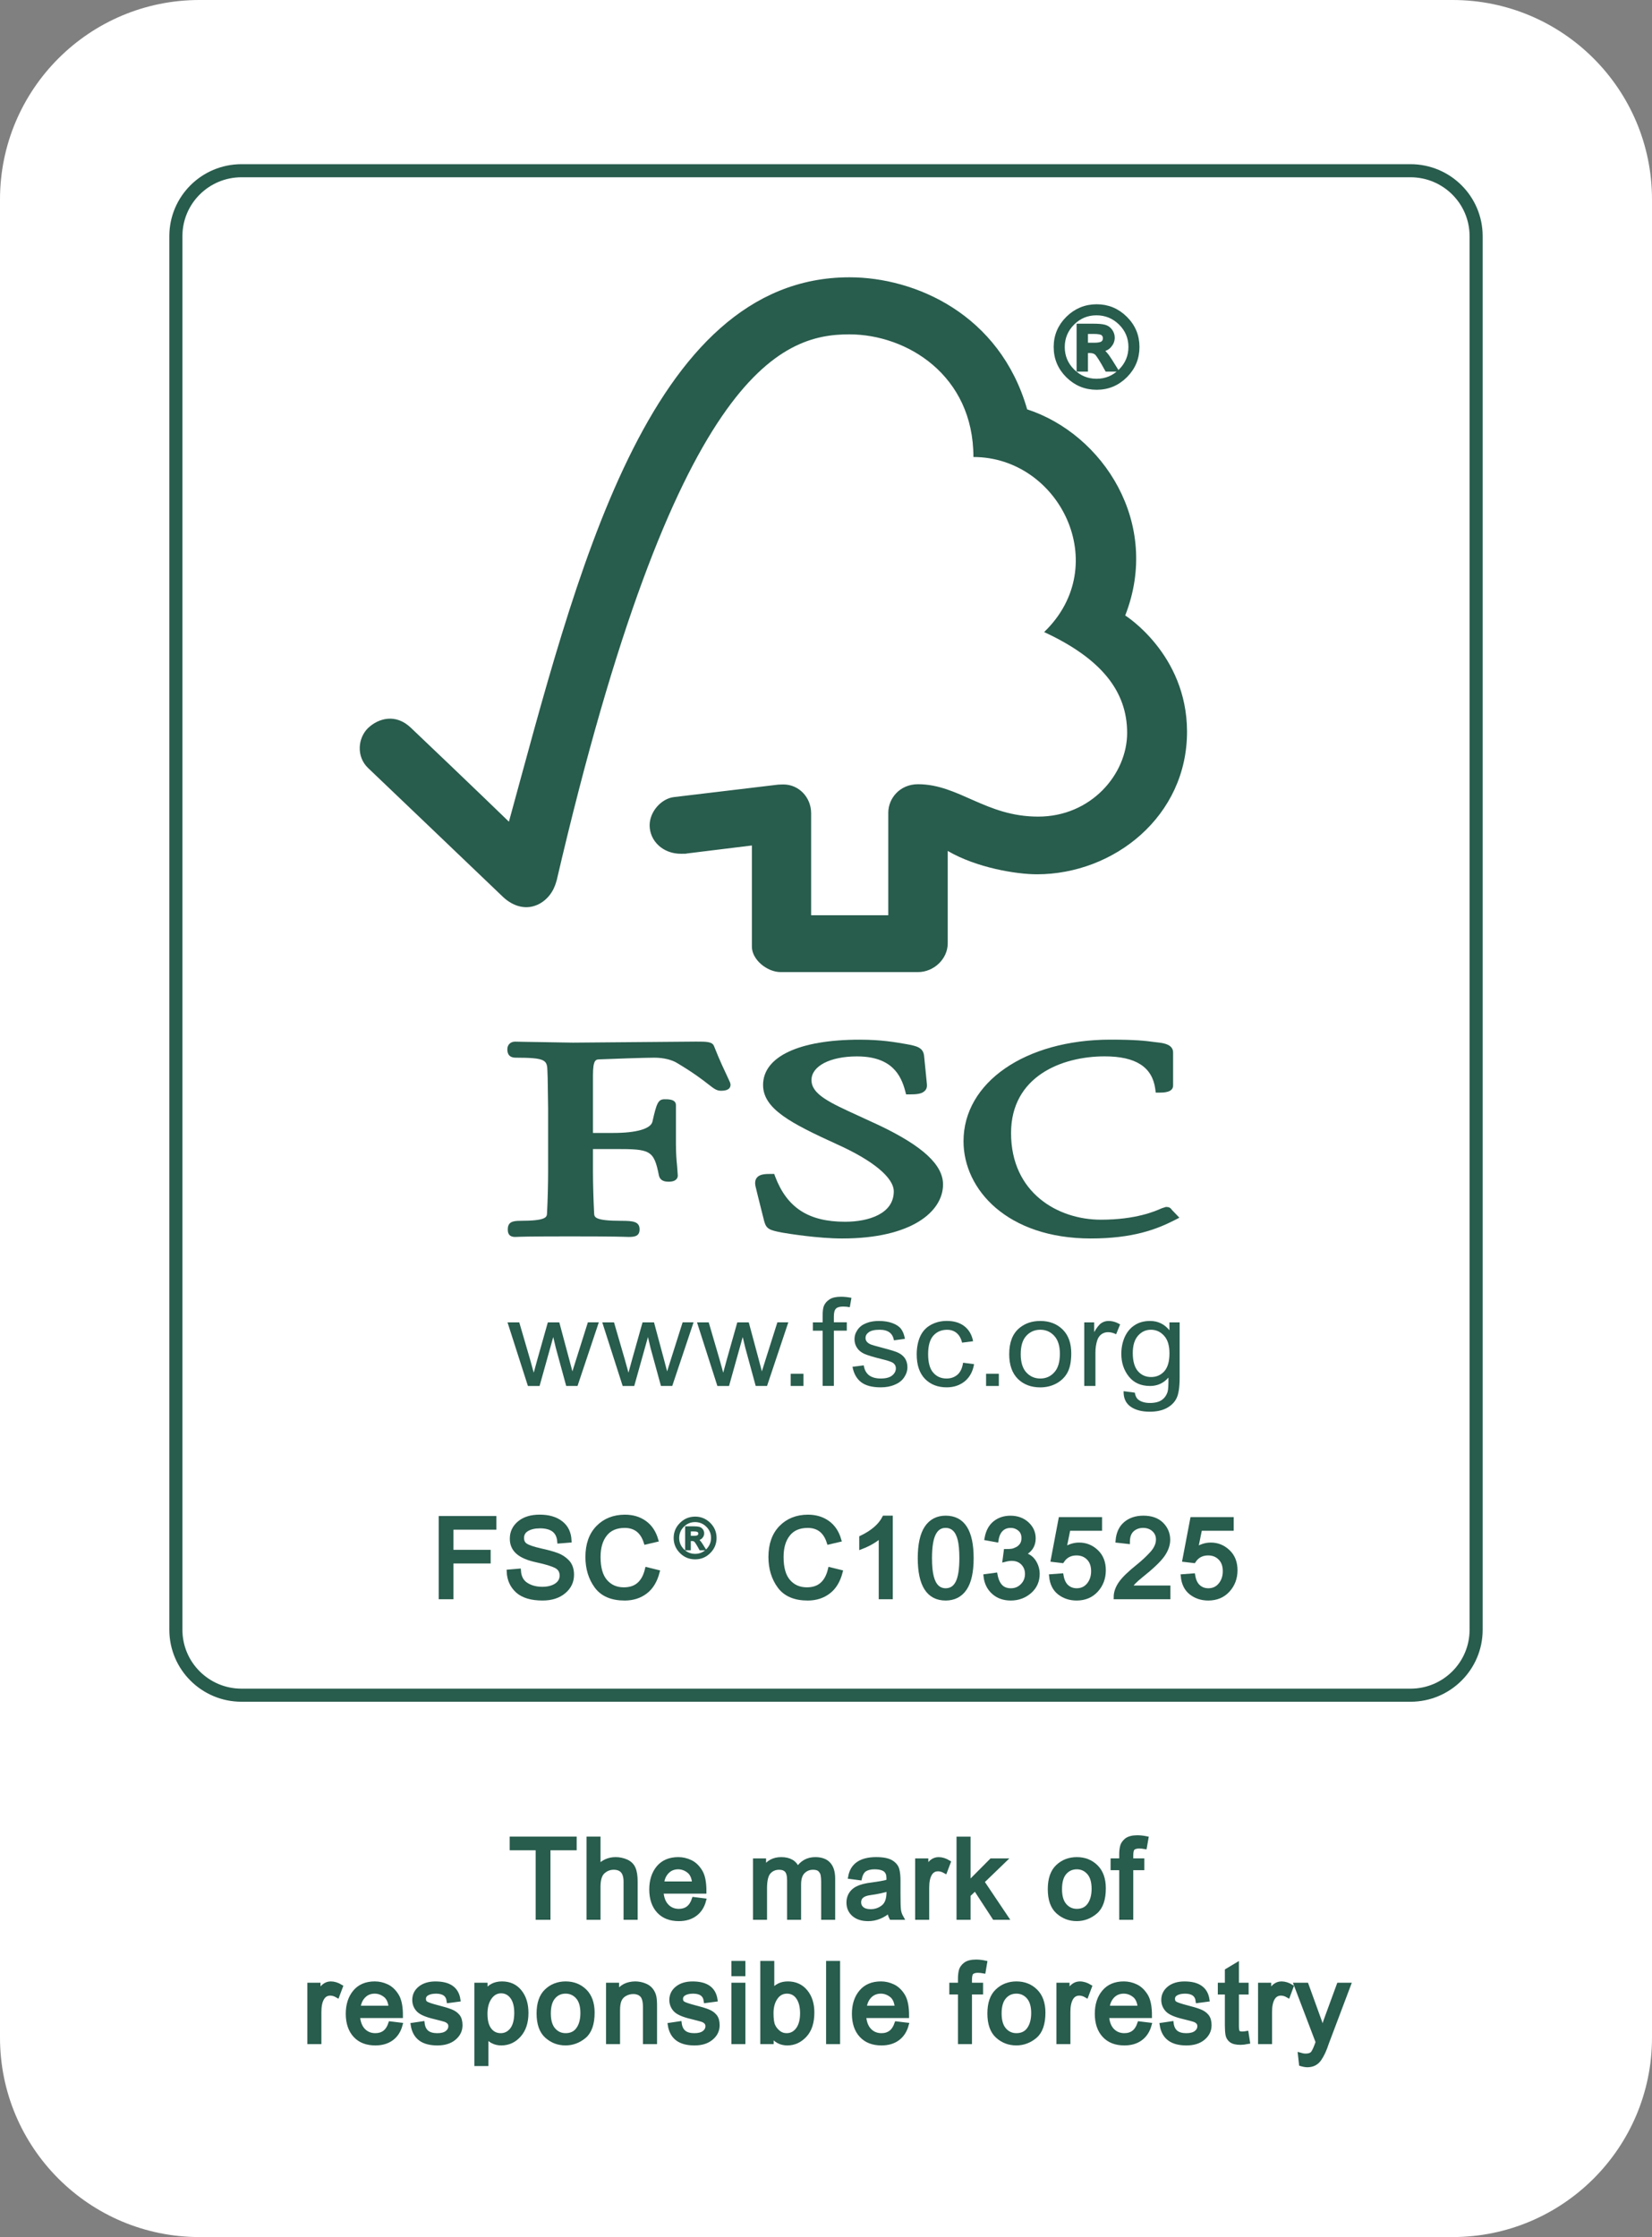 <!-- Generator: Adobe Illustrator 25.2.1, SVG Export Plug-In  -->
<svg version="1.1" xmlns="http://www.w3.org/2000/svg" xmlns:xlink="http://www.w3.org/1999/xlink" x="0px" y="0px" width="161px"
	 height="218px" viewBox="0 0 161 218" style="overflow:visible;enable-background:new 0 0 161 218;" xml:space="preserve">
<rect x="0" y="0" width="161" height="218" fill="#808080" stroke="none"/>
<style type="text/css">
	.st0{fill:#FFFFFF;}
	.st1{clip-path:url(#SVGID_3_);fill:none;stroke:#285C4D;stroke-width:1.275;}
	.st2{fill:#285C4D;}
	.st3{fill:none;stroke:#285C4D;stroke-width:0.419;}
	.st4{fill:none;stroke:#285C4D;stroke-width:0.21;}
	.st5{clip-path:url(#SVGID_4_);fill:none;stroke:#285C4D;stroke-width:0.419;}
	.st6{clip-path:url(#SVGID_6_);fill:none;stroke:#285C4D;stroke-width:1.275;}
	.st7{clip-path:url(#SVGID_8_);fill:none;stroke:#285C4D;stroke-width:0.419;}
</style>
<defs>
</defs>
<path class="st0" d="M141.562,218H19.438C8.703,218,0,209.297,0,198.562V19.438C0,8.703,8.703,0,19.438,0h122.124
	C152.297,0,161,8.703,161,19.438v179.124C161,209.297,152.297,218,141.562,218z"/>
<g>
	<path class="st0" d="M23.539,16.637h113.922c3.535,0,6.398,2.855,6.398,6.375V158.82c0,3.52-2.863,6.375-6.398,6.375H23.539
		c-3.535,0-6.398-2.855-6.398-6.375V23.012C17.141,19.492,20.004,16.637,23.539,16.637L23.539,16.637z M23.539,16.637"/>
	<g>
		<defs>
			<rect id="SVGID_2_" x="16.5" y="16" width="128" height="186"/>
		</defs>
		<clipPath id="SVGID_3_">
			<use xlink:href="#SVGID_2_"  style="overflow:visible;"/>
		</clipPath>
		<path class="st1" d="M23.539,16.637h113.922c3.535,0,6.398,2.855,6.398,6.375v135.809c0,3.519-2.863,6.375-6.398,6.375H23.539
			c-3.535,0-6.398-2.856-6.398-6.375V23.011C17.141,19.492,20.004,16.637,23.539,16.637L23.539,16.637z M23.539,16.637"/>
	</g>
	<path class="st2" d="M51.449,135.062l-1.988-6.199h1.144l1.043,3.571l0.368,1.336c0.015-0.063,0.129-0.485,0.347-1.27l1.028-3.637
		h1.117l0.961,3.59l0.316,1.188l0.375-1.192l1.133-3.59h1.066l-2.074,6.2H55.18l-1.012-3.711l-0.25-1.055l-1.332,4.769H51.449z
		 M51.449,135.062"/>
	<path class="st2" d="M60.684,135.062l-1.989-6.199h1.145l1.039,3.571l0.371,1.336c0.016-0.063,0.129-0.485,0.348-1.27l1.023-3.637
		h1.117l0.965,3.59l0.313,1.188l0.375-1.192l1.136-3.59h1.067l-2.078,6.2h-1.102l-1.016-3.711l-0.25-1.055l-1.336,4.769H60.684z
		 M60.684,135.062"/>
	<path class="st2" d="M69.914,135.062l-1.984-6.199h1.14l1.043,3.571l0.371,1.336c0.012-0.063,0.129-0.485,0.344-1.27l1.027-3.637
		h1.118l0.965,3.59l0.312,1.188l0.375-1.192l1.137-3.59h1.066l-2.074,6.2h-1.106l-1.011-3.711l-0.254-1.055l-1.332,4.769H69.914z
		 M69.914,135.062"/>
	<path class="st2" d="M77.059,135.062v-1.191h1.242v1.191H77.059z M77.059,135.062"/>
	<path class="st2" d="M80.172,135.062v-5.386h-0.949v-0.813h0.949v-0.656c0-0.418,0.039-0.723,0.113-0.926
		c0.106-0.269,0.297-0.488,0.563-0.66c0.265-0.172,0.636-0.254,1.117-0.254c0.305,0,0.644,0.035,1.015,0.106l-0.16,0.91
		c-0.23-0.039-0.445-0.059-0.644-0.059c-0.332,0-0.571,0.063-0.703,0.199c-0.141,0.141-0.207,0.395-0.207,0.766v0.566h1.261v0.817
		h-1.261v5.383h-1.094V135.062z M80.172,135.062"/>
	<path class="st2" d="M83.082,133.191l1.098-0.136c0.058,0.414,0.222,0.726,0.5,0.957c0.281,0.211,0.664,0.324,1.156,0.324
		c0.5,0,0.871-0.102,1.109-0.293c0.243-0.203,0.364-0.434,0.364-0.695c0-0.239-0.106-0.426-0.321-0.563
		c-0.152-0.09-0.519-0.211-1.109-0.355c-0.789-0.192-1.336-0.364-1.649-0.5c-0.316-0.149-0.554-0.344-0.71-0.59
		c-0.165-0.254-0.243-0.531-0.243-0.832c0-0.278,0.063-0.535,0.203-0.762c0.125-0.242,0.305-0.434,0.528-0.594
		c0.176-0.113,0.398-0.214,0.695-0.308c0.297-0.078,0.606-0.117,0.945-0.117c0.5,0,0.942,0.066,1.325,0.211
		c0.382,0.14,0.66,0.328,0.843,0.566c0.18,0.242,0.305,0.566,0.375,0.965l-1.074,0.144c-0.047-0.324-0.187-0.578-0.414-0.761
		c-0.23-0.176-0.558-0.27-0.973-0.27c-0.496,0-0.847,0.082-1.062,0.242c-0.219,0.16-0.316,0.34-0.316,0.559
		c0,0.137,0.039,0.262,0.128,0.367c0.09,0.109,0.227,0.207,0.422,0.281c0.102,0.043,0.422,0.133,0.946,0.27
		c0.765,0.199,1.304,0.359,1.605,0.484c0.305,0.133,0.547,0.313,0.719,0.551c0.172,0.242,0.262,0.543,0.262,0.902
		c0,0.348-0.11,0.672-0.321,0.989c-0.207,0.308-0.515,0.55-0.914,0.711c-0.402,0.175-0.855,0.257-1.359,0.257
		c-0.832,0-1.473-0.164-1.914-0.5C83.488,134.359,83.203,133.852,83.082,133.191L83.082,133.191z M83.082,133.191"/>
	<path class="st2" d="M93.859,132.797l1.071,0.141c-0.118,0.707-0.418,1.261-0.891,1.656c-0.488,0.402-1.082,0.601-1.777,0.601
		c-0.879,0-1.586-0.281-2.117-0.824c-0.536-0.559-0.805-1.351-0.805-2.383c0-0.672,0.117-1.261,0.344-1.765
		c0.23-0.496,0.578-0.871,1.05-1.125c0.473-0.254,0.981-0.375,1.536-0.375c0.699,0,1.265,0.168,1.714,0.515
		c0.442,0.34,0.731,0.832,0.852,1.465l-1.074,0.137c-0.098-0.41-0.278-0.731-0.535-0.942c-0.254-0.21-0.559-0.312-0.926-0.312
		c-0.547,0-0.989,0.187-1.332,0.562c-0.344,0.383-0.516,0.989-0.516,1.809c0,0.828,0.168,1.438,0.5,1.809
		c0.328,0.382,0.762,0.57,1.293,0.57c0.426,0,0.781-0.125,1.074-0.379C93.598,133.711,93.785,133.32,93.859,132.797L93.859,132.797z
		 M93.859,132.797"/>
	<path class="st2" d="M96.102,135.062v-1.191h1.242v1.191H96.102z M96.102,135.062"/>
	<path class="st2" d="M98.355,131.965c0-1.156,0.333-2.004,0.997-2.555c0.554-0.457,1.234-0.683,2.031-0.683
		c0.89,0,1.613,0.277,2.179,0.832c0.563,0.558,0.84,1.328,0.84,2.316c0,0.797-0.121,1.422-0.371,1.883
		c-0.25,0.457-0.613,0.808-1.09,1.066c-0.468,0.25-0.996,0.375-1.558,0.375c-0.906,0-1.633-0.281-2.192-0.832
		C98.637,133.805,98.355,133.008,98.355,131.965L98.355,131.965z M99.477,131.957c0,0.793,0.183,1.395,0.546,1.785
		c0.36,0.395,0.817,0.594,1.364,0.594c0.543,0,1-0.199,1.359-0.602c0.363-0.39,0.547-0.996,0.547-1.812
		c0-0.77-0.184-1.352-0.551-1.746c-0.359-0.395-0.816-0.594-1.355-0.594c-0.551,0-1.004,0.199-1.364,0.59
		C99.656,130.566,99.477,131.168,99.477,131.957L99.477,131.957z M99.477,131.957"/>
	<path class="st2" d="M105.668,135.062v-6.199h0.965v0.953c0.258-0.445,0.488-0.738,0.699-0.878
		c0.215-0.145,0.449-0.211,0.699-0.211c0.371,0,0.746,0.105,1.133,0.339l-0.391,0.957c-0.261-0.136-0.523-0.203-0.793-0.203
		c-0.234,0-0.445,0.067-0.64,0.203c-0.184,0.137-0.32,0.332-0.402,0.579c-0.122,0.371-0.18,0.773-0.18,1.218v3.239h-1.09V135.062z
		 M105.668,135.062"/>
	<path class="st2" d="M109.504,135.57l1.094,0.145c0.047,0.324,0.164,0.551,0.367,0.703c0.269,0.195,0.64,0.301,1.105,0.301
		c0.5,0,0.895-0.102,1.168-0.301c0.274-0.195,0.461-0.473,0.563-0.82c0.054-0.215,0.078-0.668,0.074-1.356
		c-0.477,0.547-1.078,0.82-1.789,0.82c-0.898,0-1.586-0.308-2.074-0.921c-0.489-0.618-0.731-1.352-0.731-2.215
		c0-0.586,0.114-1.137,0.332-1.637c0.231-0.496,0.547-0.887,0.977-1.156c0.422-0.278,0.922-0.406,1.492-0.406
		c0.766,0,1.391,0.3,1.887,0.906v-0.77h0.996v5.356c0,0.965-0.102,1.644-0.309,2.051c-0.199,0.402-0.527,0.718-0.968,0.953
		c-0.446,0.234-0.993,0.347-1.637,0.347c-0.77,0-1.391-0.16-1.867-0.492C109.715,136.742,109.484,136.242,109.504,135.57
		L109.504,135.57z M110.398,131.852c0,0.812,0.18,1.406,0.512,1.781c0.336,0.379,0.766,0.558,1.274,0.558
		c0.511,0,0.933-0.179,1.277-0.55c0.34-0.379,0.512-0.957,0.512-1.758c0-0.762-0.172-1.336-0.532-1.723
		c-0.347-0.383-0.773-0.578-1.273-0.578c-0.492,0-0.906,0.188-1.25,0.57C110.574,130.539,110.398,131.102,110.398,131.852
		L110.398,131.852z M110.398,131.852"/>
	<path class="st2" d="M82.793,27.023c-19.731,0-26.703,29.403-33.195,53.051c-2.34-2.277-9.563-9.176-9.571-9.168
		c-1.453-1.379-3.117-0.933-4.144,0.028c-1.024,0.988-1.172,2.812,0,3.918c0.058,0.046,9.785,9.347,13.152,12.566
		c0.926,0.867,2.266,1.375,3.602,0.621c1.394-0.812,1.586-2.269,1.621-2.269c11.519-49.5,21.82-53.188,28.504-53.188
		c5.625,0,12.105,3.984,12.105,11.953c8.387,0,13.645,10.555,6.891,17.059c5.597,2.594,8.09,5.789,8.09,9.824
		c0,4.043-3.536,8.172-8.684,8.16c-5.105,0-7.707-3.148-11.691-3.156c-1.801,0-2.903,1.398-2.903,2.773v9.996h-7.519v-9.957
		c-0.012-1.562-1.215-2.789-2.703-2.789c-0.028,0-0.649,0.016-0.633,0.032L65.648,77.68c-1.218,0.164-2.336,1.425-2.336,2.742
		c0,1.531,1.301,2.797,3.09,2.777c0.223,0,0.528,0,0.5-0.023c-0.015,0,6.375-0.785,6.375-0.785s0,9.828,0,9.863
		c0,1.258,1.477,2.473,2.801,2.476h13.379c1.559,0,2.906-1.285,2.906-2.8v-9.008c2.797,1.64,6.688,2.277,8.692,2.277
		c7.5,0,14.664-5.656,14.629-13.945c-0.028-7.527-6.024-11.277-6.024-11.277c3.52-8.993-2.168-17.672-9.555-20.086
		C97.441,30.613,89.18,27.023,82.793,27.023L82.793,27.023z M82.793,27.023"/>
	<path class="st2" d="M74.367,105.73c0,2.329,2.711,3.727,7.164,5.762c3.539,1.586,5.574,3.266,5.574,4.61
		c0,2.183-2.453,2.957-4.746,2.957c-3.554,0-5.652-1.356-6.812-4.399l-0.094-0.262h-0.289c-0.629,0-1.125,0.028-1.402,0.364
		c-0.246,0.304-0.18,0.711-0.067,1.105c-0.011-0.008,0.778,3.125,0.778,3.125c0.207,0.766,0.496,0.887,1.761,1.125
		c0.555,0.094,3.426,0.571,5.856,0.571c6.785,0,9.816-2.641,9.816-5.262c0-1.906-1.968-3.735-6.222-5.762l-1.938-0.894
		c-2.91-1.329-4.66-2.125-4.66-3.524c0-1.355,1.816-2.301,4.426-2.301c3.39,0,4.3,1.817,4.715,3.403l0.078,0.3h0.324
		c0.754,0,1.23-0.058,1.508-0.355c0.168-0.164,0.226-0.391,0.195-0.664l-0.27-2.707c-0.074-0.863-0.765-0.992-1.722-1.172
		c-1.137-0.199-2.504-0.434-4.567-0.434C77.887,101.316,74.367,102.969,74.367,105.73L74.367,105.73z M74.367,105.73"/>
	<path class="st2" d="M93.902,111.211c0,4.703,4.262,9.477,12.41,9.477c4.114,0,6.43-0.903,8.153-1.782l0.473-0.242l-0.762-0.797
		l0.039,0.039c-0.176-0.25-0.324-0.289-0.594-0.289l-0.402,0.129c-0.617,0.277-2.504,1.113-5.926,1.113
		c-4.215,0-8.758-2.636-8.758-8.441c0-5.52,4.926-7.477,9.125-7.477c3.028,0,4.637,1.036,4.93,3.176l0.043,0.356h0.379
		c0.355,0,1.316,0,1.316-0.688v-3.223c0-0.785-0.949-0.906-1.351-0.96l-0.395-0.047c-0.969-0.129-1.894-0.243-4.355-0.243
		C99.93,101.316,93.902,105.477,93.902,111.211L93.902,111.211z M93.902,111.211"/>
	<path class="st2" d="M63.176,101.543l-7.34,0.062l-4.898-0.082l-0.743-0.015c-0.437,0-0.75,0.301-0.75,0.734
		c0,0.203,0,0.828,0.809,0.828c2.957,0,3.066,0.239,3.098,1.321l0.023,0.687l0.043,2.899v6.242c0,1.035-0.035,2.679-0.106,4.008
		c-0.019,0.378-0.042,0.742-2.656,0.742c-0.726,0-1.168,0.14-1.168,0.832c0,0.203,0,0.738,0.707,0.738l0.164-0.004
		c0.309-0.015,1.141-0.051,5.227-0.051c4.352,0,5.23,0.043,5.519,0.051l0.161,0.004c0.57,0,1.066-0.059,1.066-0.738
		c0-0.774-0.664-0.832-1.77-0.832c-2.624,0-2.64-0.364-2.66-0.735c-0.062-1.222-0.113-2.867-0.113-4.015c0,0,0-1.668,0-2.246
		c0.59,0,2.191,0,2.191,0c3.372,0,3.75,0.086,4.235,2.574c0.129,0.543,0.582,0.609,0.957,0.609c0.793,0,0.883-0.414,0.883-0.601
		l-0.067-0.926c-0.054-0.535-0.113-1.203-0.113-2.109v-3.821c0-0.578-0.715-0.578-1.102-0.578c-0.636,0-0.785,0.391-1.191,2.195
		c-0.18,0.692-1.57,1.09-3.812,1.09c0,0-1.407,0-1.981,0c0-0.707,0-5.621,0-5.621c0-1.527,0.281-1.539,0.633-1.551
		c1.285-0.054,4.41-0.164,5.348-0.164c0.886,0,1.707,0.2,2.238,0.532c1.664,0.996,2.519,1.668,3.035,2.07
		c0.504,0.394,0.789,0.621,1.203,0.621c0.238,0,0.949,0,0.949-0.586c0-0.145-0.062-0.277-0.293-0.762
		c-0.269-0.578-0.734-1.527-1.308-2.984c-0.164-0.457-0.719-0.457-1.75-0.457L63.176,101.543z M63.176,101.543"/>
	<path class="st2" d="M106.879,29.859c1.082,0,2.016,0.387,2.793,1.161c0.781,0.773,1.168,1.703,1.168,2.792
		c0,1.09-0.387,2.02-1.16,2.797c-0.778,0.774-1.711,1.164-2.801,1.164c-1.094,0-2.031-0.386-2.813-1.16
		c-0.777-0.773-1.168-1.707-1.168-2.801c0-1.085,0.391-2.015,1.168-2.789C104.848,30.254,105.785,29.863,106.879,29.859
		L106.879,29.859z M106.867,37.121c0.91,0,1.688-0.324,2.336-0.969c0.652-0.648,0.977-1.425,0.981-2.34
		c0-0.906-0.325-1.683-0.973-2.328c-0.649-0.64-1.43-0.964-2.344-0.968c-0.91,0-1.691,0.32-2.336,0.964
		c-0.644,0.645-0.969,1.422-0.972,2.332c0,0.911,0.32,1.688,0.968,2.336C105.172,36.793,105.953,37.117,106.867,37.121
		L106.867,37.121z M108.719,36.004h-0.84c-0.531-0.961-0.875-1.5-1.039-1.625c-0.16-0.121-0.363-0.184-0.61-0.184h-0.41v1.809
		h-0.687v-4.25h1.476c0.442,0,0.782,0.031,1.024,0.094c0.238,0.062,0.429,0.195,0.578,0.398c0.144,0.203,0.219,0.422,0.219,0.656
		c0,0.289-0.106,0.555-0.313,0.789c-0.211,0.239-0.515,0.371-0.906,0.399v0.023c0.254,0.059,0.586,0.414,0.992,1.063L108.719,36.004
		z M105.82,33.609h0.844c0.383,0,0.652-0.054,0.805-0.168c0.148-0.113,0.226-0.269,0.226-0.476c0-0.199-0.074-0.356-0.215-0.469
		c-0.144-0.109-0.433-0.164-0.871-0.164h-0.789V33.609z M105.82,33.609"/>
	<path class="st3" d="M106.879,29.86c1.082,0,2.016,0.387,2.793,1.16c0.781,0.774,1.168,1.704,1.168,2.793s-0.387,2.019-1.16,2.796
		c-0.778,0.774-1.711,1.165-2.801,1.165c-1.094,0-2.031-0.387-2.813-1.161c-0.777-0.773-1.168-1.707-1.168-2.8
		c0-1.086,0.391-2.015,1.168-2.789C104.848,30.254,105.785,29.863,106.879,29.86L106.879,29.86z M106.867,37.121
		c0.91,0,1.688-0.324,2.336-0.968c0.652-0.649,0.977-1.426,0.981-2.34c0-0.907-0.325-1.684-0.973-2.328
		c-0.649-0.641-1.43-0.964-2.344-0.968c-0.91,0-1.691,0.32-2.336,0.964c-0.644,0.645-0.969,1.422-0.972,2.332
		c0,0.911,0.32,1.688,0.968,2.336C105.172,36.793,105.953,37.117,106.867,37.121L106.867,37.121z M108.719,36.004h-0.84
		c-0.531-0.961-0.875-1.5-1.039-1.625c-0.16-0.122-0.363-0.184-0.61-0.184h-0.41v1.809h-0.687v-4.25h1.476
		c0.442,0,0.782,0.031,1.024,0.094c0.238,0.062,0.429,0.195,0.578,0.398c0.144,0.203,0.219,0.421,0.219,0.656
		c0,0.29-0.106,0.555-0.313,0.789c-0.211,0.239-0.515,0.372-0.906,0.399v0.024c0.254,0.059,0.586,0.414,0.992,1.062L108.719,36.004z
		 M105.82,33.609h0.844c0.383,0,0.652-0.055,0.805-0.167c0.148-0.114,0.226-0.27,0.226-0.477c0-0.199-0.074-0.356-0.215-0.468
		c-0.144-0.11-0.433-0.164-0.871-0.164h-0.789V33.609z M105.82,33.609"/>
	<path class="st2" d="M48.168,148.855h-4.184v2.383h3.625v0.91h-3.625v3.485h-1.019v-7.688h5.203V148.855z M48.168,148.855"/>
	<path class="st3" d="M48.168,148.856h-4.184v2.383h3.625v0.91h-3.625v3.485h-1.019v-7.688h5.203V148.856z M48.168,148.856"/>
	<path class="st2" d="M54.516,150.199c-0.043-0.488-0.219-0.855-0.532-1.101c-0.312-0.243-0.761-0.368-1.343-0.371
		c-0.528,0-0.953,0.097-1.286,0.293c-0.328,0.195-0.492,0.48-0.492,0.855c0,0.332,0.125,0.578,0.379,0.738
		c0.25,0.16,0.738,0.325,1.461,0.489c0.641,0.14,1.16,0.281,1.563,0.429c0.406,0.149,0.75,0.375,1.039,0.68
		c0.285,0.309,0.429,0.727,0.429,1.25c0,0.66-0.261,1.207-0.789,1.644c-0.523,0.438-1.215,0.657-2.066,0.657
		c-1.086,0-1.895-0.242-2.434-0.723c-0.535-0.484-0.82-1.109-0.855-1.879l0.969-0.082c0.043,0.613,0.281,1.063,0.714,1.34
		c0.43,0.281,0.954,0.422,1.563,0.426c0.57,0,1.031-0.117,1.383-0.352c0.351-0.234,0.527-0.551,0.531-0.953
		c0-0.418-0.184-0.727-0.551-0.918c-0.367-0.191-0.984-0.379-1.851-0.566c-0.868-0.184-1.493-0.45-1.879-0.793
		c-0.387-0.34-0.578-0.782-0.574-1.321c0-0.613,0.242-1.121,0.726-1.523c0.484-0.402,1.145-0.606,1.977-0.606
		c0.859,0,1.547,0.2,2.062,0.598c0.52,0.399,0.797,0.969,0.832,1.711L54.516,150.199z M54.516,150.199"/>
	<path class="st3" d="M54.516,150.199c-0.043-0.488-0.219-0.856-0.532-1.102c-0.312-0.242-0.761-0.368-1.343-0.371
		c-0.528,0-0.953,0.098-1.286,0.293c-0.328,0.195-0.492,0.48-0.492,0.855c0,0.333,0.125,0.579,0.379,0.738
		c0.25,0.16,0.738,0.325,1.461,0.489c0.641,0.141,1.16,0.281,1.563,0.429c0.406,0.148,0.75,0.375,1.039,0.679
		c0.285,0.309,0.429,0.726,0.429,1.25c0,0.66-0.261,1.206-0.789,1.645c-0.523,0.437-1.215,0.656-2.066,0.656
		c-1.086,0-1.895-0.242-2.434-0.722c-0.535-0.484-0.82-1.11-0.855-1.879l0.969-0.082c0.043,0.613,0.281,1.062,0.714,1.339
		c0.43,0.282,0.954,0.422,1.563,0.426c0.57,0,1.031-0.118,1.383-0.352c0.351-0.234,0.527-0.551,0.531-0.953
		c0-0.417-0.184-0.726-0.551-0.918c-0.367-0.191-0.984-0.38-1.851-0.567c-0.868-0.183-1.493-0.449-1.879-0.793
		c-0.387-0.34-0.578-0.781-0.574-1.32c0-0.614,0.242-1.121,0.726-1.523c0.484-0.402,1.145-0.606,1.977-0.606
		c0.859,0,1.547,0.199,2.062,0.598c0.52,0.399,0.797,0.968,0.832,1.711L54.516,150.199z M54.516,150.199"/>
	<path class="st2" d="M64.078,153.191c-0.226,0.864-0.617,1.508-1.176,1.93c-0.558,0.426-1.23,0.637-2.015,0.641
		c-1.262,0-2.18-0.395-2.758-1.18c-0.574-0.785-0.863-1.734-0.867-2.848c0-1.226,0.34-2.183,1.015-2.879
		c0.676-0.691,1.551-1.039,2.621-1.043c0.75,0,1.395,0.192,1.926,0.575c0.535,0.379,0.906,0.937,1.121,1.672l-1,0.234
		c-0.168-0.535-0.425-0.938-0.769-1.207c-0.344-0.266-0.774-0.402-1.289-0.402c-0.84,0-1.481,0.273-1.914,0.824
		c-0.438,0.547-0.653,1.289-0.653,2.219c0,1.066,0.227,1.863,0.684,2.382c0.457,0.524,1.055,0.782,1.793,0.782
		c0.605,0,1.094-0.161,1.469-0.489c0.375-0.324,0.64-0.812,0.796-1.464L64.078,153.191z M64.078,153.191"/>
	<path class="st3" d="M64.078,153.191c-0.226,0.864-0.617,1.508-1.176,1.93c-0.558,0.426-1.23,0.637-2.015,0.641
		c-1.262,0-2.18-0.394-2.758-1.18c-0.574-0.785-0.863-1.734-0.867-2.847c0-1.226,0.34-2.184,1.015-2.879
		c0.676-0.691,1.551-1.039,2.621-1.043c0.75,0,1.395,0.191,1.926,0.574c0.535,0.38,0.906,0.937,1.121,1.673l-1,0.234
		c-0.168-0.535-0.425-0.937-0.769-1.207c-0.344-0.265-0.774-0.402-1.289-0.402c-0.84,0-1.481,0.274-1.914,0.825
		c-0.438,0.547-0.653,1.289-0.653,2.219c0,1.066,0.227,1.863,0.684,2.383c0.457,0.523,1.055,0.781,1.793,0.781
		c0.605,0,1.094-0.16,1.469-0.488c0.375-0.325,0.64-0.813,0.796-1.465L64.078,153.191z M64.078,153.191"/>
	<path class="st2" d="M67.746,147.898c0.543,0,1.008,0.192,1.399,0.579c0.39,0.386,0.585,0.851,0.585,1.398
		c0,0.543-0.195,1.008-0.582,1.395c-0.386,0.39-0.855,0.582-1.402,0.582c-0.547,0-1.016-0.192-1.402-0.579
		c-0.391-0.386-0.586-0.851-0.586-1.398s0.195-1.012,0.586-1.395C66.73,148.094,67.199,147.898,67.746,147.898L67.746,147.898z
		 M67.742,151.527c0.453,0,0.844-0.16,1.168-0.484c0.324-0.324,0.488-0.715,0.492-1.168c0-0.457-0.164-0.844-0.488-1.164
		c-0.324-0.324-0.715-0.484-1.172-0.488c-0.457,0-0.844,0.164-1.168,0.484c-0.324,0.32-0.484,0.711-0.488,1.168
		c0,0.453,0.164,0.84,0.484,1.164C66.895,151.363,67.285,151.527,67.742,151.527L67.742,151.527z M68.668,150.969h-0.422
		c-0.262-0.481-0.437-0.75-0.516-0.813c-0.082-0.062-0.183-0.09-0.304-0.09h-0.207v0.903h-0.344v-2.125h0.738
		c0.223,0,0.391,0.015,0.512,0.047c0.117,0.031,0.215,0.097,0.289,0.199c0.074,0.101,0.109,0.211,0.109,0.328
		c0,0.144-0.05,0.277-0.156,0.394c-0.105,0.122-0.258,0.188-0.453,0.2v0.011c0.129,0.028,0.293,0.207,0.496,0.532L68.668,150.969z
		 M67.219,149.77h0.422c0.191,0,0.328-0.028,0.402-0.082c0.074-0.055,0.113-0.137,0.113-0.239c0-0.101-0.035-0.179-0.109-0.234
		c-0.07-0.055-0.215-0.082-0.434-0.082h-0.394V149.77z M67.219,149.77"/>
	<path class="st4" d="M67.746,147.898c0.543,0,1.008,0.191,1.399,0.579c0.39,0.387,0.585,0.851,0.585,1.398
		c0,0.543-0.195,1.008-0.582,1.395c-0.386,0.391-0.855,0.582-1.402,0.582c-0.547,0-1.016-0.191-1.402-0.578
		c-0.391-0.387-0.586-0.852-0.586-1.399c0-0.547,0.195-1.011,0.586-1.394C66.73,148.093,67.199,147.898,67.746,147.898
		L67.746,147.898z M67.742,151.527c0.453,0,0.844-0.16,1.168-0.484c0.324-0.325,0.488-0.715,0.492-1.169
		c0-0.456-0.164-0.844-0.488-1.164c-0.324-0.325-0.715-0.484-1.172-0.488c-0.457,0-0.844,0.163-1.168,0.484
		c-0.324,0.32-0.484,0.711-0.488,1.168c0,0.453,0.164,0.84,0.484,1.165C66.895,151.363,67.285,151.527,67.742,151.527
		L67.742,151.527z M68.668,150.969h-0.422c-0.262-0.48-0.437-0.75-0.516-0.812c-0.082-0.063-0.183-0.091-0.304-0.091h-0.207v0.903
		h-0.344v-2.125h0.738c0.223,0,0.391,0.016,0.512,0.047c0.117,0.032,0.215,0.098,0.289,0.199c0.074,0.102,0.109,0.211,0.109,0.329
		c0,0.144-0.05,0.277-0.156,0.395c-0.105,0.121-0.258,0.187-0.453,0.199v0.011c0.129,0.028,0.293,0.207,0.496,0.532L68.668,150.969z
		 M67.219,149.769h0.422c0.191,0,0.328-0.027,0.402-0.082c0.074-0.055,0.113-0.136,0.113-0.238c0-0.102-0.035-0.179-0.109-0.234
		c-0.07-0.055-0.215-0.083-0.434-0.083h-0.394V149.769z M67.219,149.769"/>
	<path class="st2" d="M81.914,153.191c-0.226,0.864-0.617,1.508-1.176,1.93c-0.558,0.426-1.23,0.637-2.015,0.641
		c-1.262,0-2.18-0.395-2.758-1.18c-0.574-0.785-0.863-1.734-0.867-2.848c0-1.226,0.34-2.183,1.015-2.879
		c0.676-0.691,1.551-1.039,2.621-1.043c0.75,0,1.391,0.192,1.926,0.575c0.535,0.379,0.906,0.937,1.121,1.672l-1,0.234
		c-0.168-0.535-0.426-0.938-0.769-1.207c-0.344-0.266-0.774-0.402-1.289-0.402c-0.84,0-1.481,0.273-1.914,0.824
		c-0.438,0.547-0.653,1.289-0.653,2.219c0,1.066,0.227,1.863,0.684,2.382c0.457,0.524,1.055,0.782,1.793,0.782
		c0.605,0,1.094-0.161,1.469-0.489c0.375-0.324,0.64-0.812,0.796-1.464L81.914,153.191z M81.914,153.191"/>
	<path class="st3" d="M81.914,153.191c-0.226,0.864-0.617,1.508-1.176,1.93c-0.558,0.426-1.23,0.637-2.015,0.641
		c-1.262,0-2.18-0.394-2.758-1.18c-0.574-0.785-0.863-1.734-0.867-2.847c0-1.226,0.34-2.184,1.015-2.879
		c0.676-0.691,1.551-1.039,2.621-1.043c0.75,0,1.391,0.191,1.926,0.574c0.535,0.38,0.906,0.937,1.121,1.673l-1,0.234
		c-0.168-0.535-0.426-0.937-0.769-1.207c-0.344-0.265-0.774-0.402-1.289-0.402c-0.84,0-1.481,0.274-1.914,0.825
		c-0.438,0.547-0.653,1.289-0.653,2.219c0,1.066,0.227,1.863,0.684,2.383c0.457,0.523,1.055,0.781,1.793,0.781
		c0.605,0,1.094-0.16,1.469-0.488c0.375-0.325,0.64-0.813,0.796-1.465L81.914,153.191z M81.914,153.191"/>
	<path class="st2" d="M86.797,155.633h-0.949v-6.016c-0.473,0.449-1.106,0.828-1.899,1.137v-0.91
		c1.09-0.524,1.836-1.168,2.231-1.934h0.617V155.633z M86.797,155.633"/>
	<path class="st3" d="M86.797,155.633h-0.949v-6.015c-0.473,0.448-1.106,0.828-1.899,1.137v-0.911
		c1.09-0.523,1.836-1.168,2.231-1.934h0.617V155.633z M86.797,155.633"/>
	<path class="st2" d="M92.164,147.91c1.676,0,2.516,1.309,2.516,3.93c0,1.324-0.215,2.308-0.649,2.953
		c-0.429,0.641-1.054,0.965-1.867,0.969c-1.672,0-2.512-1.309-2.512-3.922c0-1.324,0.219-2.309,0.649-2.957
		C90.734,148.238,91.355,147.91,92.164,147.91L92.164,147.91z M92.164,154.984c0.508,0,0.895-0.242,1.152-0.73
		c0.262-0.492,0.391-1.297,0.391-2.414c0-0.778-0.059-1.387-0.168-1.828c-0.113-0.446-0.285-0.778-0.516-0.996
		c-0.234-0.223-0.523-0.332-0.871-0.332c-0.507,0-0.89,0.25-1.144,0.75c-0.258,0.5-0.387,1.3-0.387,2.406
		c0,0.765,0.059,1.371,0.176,1.82c0.113,0.445,0.285,0.778,0.515,0.996C91.539,154.871,91.824,154.984,92.164,154.984
		L92.164,154.984z M92.164,154.984"/>
	<path class="st3" d="M92.164,147.91c1.676,0,2.516,1.309,2.516,3.93c0,1.324-0.215,2.308-0.649,2.953
		c-0.429,0.641-1.054,0.964-1.867,0.968c-1.672,0-2.512-1.308-2.512-3.921c0-1.325,0.219-2.309,0.649-2.958
		C90.734,148.238,91.355,147.91,92.164,147.91L92.164,147.91z M92.164,154.984c0.508,0,0.895-0.242,1.152-0.73
		c0.262-0.492,0.391-1.297,0.391-2.414c0-0.778-0.059-1.387-0.168-1.828c-0.113-0.445-0.285-0.778-0.516-0.996
		c-0.234-0.223-0.523-0.333-0.871-0.333c-0.507,0-0.89,0.25-1.144,0.75c-0.258,0.5-0.387,1.301-0.387,2.407
		c0,0.765,0.059,1.371,0.176,1.82c0.113,0.445,0.285,0.777,0.515,0.996C91.539,154.871,91.824,154.984,92.164,154.984
		L92.164,154.984z M92.164,154.984"/>
	<path class="st2" d="M99.668,151.473c0.477,0.089,0.836,0.32,1.078,0.687c0.242,0.367,0.367,0.77,0.371,1.207
		c0,0.699-0.254,1.27-0.765,1.719c-0.508,0.445-1.122,0.672-1.836,0.676c-0.68,0-1.243-0.196-1.684-0.594
		c-0.441-0.395-0.699-0.914-0.773-1.566l0.949-0.129c0.094,0.504,0.265,0.882,0.515,1.136c0.247,0.25,0.579,0.375,0.993,0.375
		c0.441,0,0.816-0.152,1.121-0.461c0.304-0.304,0.461-0.687,0.465-1.136c0-0.43-0.141-0.785-0.418-1.071
		c-0.278-0.281-0.641-0.421-1.094-0.421c-0.184,0-0.406,0.031-0.668,0.097l0.109-0.828c0.254,0,0.453-0.012,0.602-0.035
		c0.148-0.027,0.312-0.086,0.492-0.18c0.184-0.094,0.336-0.23,0.453-0.402c0.121-0.176,0.18-0.399,0.18-0.664
		c0-0.379-0.125-0.676-0.379-0.883c-0.254-0.211-0.547-0.316-0.883-0.316c-0.383,0-0.695,0.121-0.934,0.363
		c-0.238,0.238-0.39,0.586-0.457,1.031l-0.945-0.172c0.121-0.668,0.391-1.168,0.809-1.5c0.418-0.332,0.918-0.496,1.504-0.496
		c0.644,0,1.179,0.192,1.605,0.574c0.43,0.387,0.645,0.86,0.649,1.422c0,0.715-0.352,1.231-1.059,1.547V151.473z M99.668,151.473"/>
	<path class="st3" d="M99.668,151.473c0.477,0.09,0.836,0.321,1.078,0.687c0.242,0.368,0.367,0.77,0.371,1.207
		c0,0.699-0.254,1.269-0.765,1.719c-0.508,0.445-1.122,0.671-1.836,0.675c-0.68,0-1.243-0.195-1.684-0.594
		c-0.441-0.395-0.699-0.914-0.773-1.566l0.949-0.128c0.094,0.503,0.265,0.883,0.515,1.137c0.247,0.25,0.579,0.375,0.993,0.375
		c0.441,0,0.816-0.152,1.121-0.461c0.304-0.304,0.461-0.687,0.465-1.137c0-0.429-0.141-0.785-0.418-1.07
		c-0.278-0.281-0.641-0.421-1.094-0.421c-0.184,0-0.406,0.031-0.668,0.098l0.109-0.829c0.254,0,0.453-0.011,0.602-0.035
		c0.148-0.027,0.312-0.086,0.492-0.179c0.184-0.094,0.336-0.231,0.453-0.402c0.121-0.176,0.18-0.398,0.18-0.664
		c0-0.379-0.125-0.675-0.379-0.883c-0.254-0.211-0.547-0.317-0.883-0.317c-0.383,0-0.695,0.122-0.934,0.364
		c-0.238,0.238-0.39,0.586-0.457,1.031l-0.945-0.171c0.121-0.669,0.391-1.169,0.809-1.5c0.418-0.332,0.918-0.496,1.504-0.496
		c0.644,0,1.179,0.191,1.605,0.574c0.43,0.388,0.645,0.86,0.649,1.423c0,0.714-0.352,1.23-1.059,1.546V151.473z M99.668,151.473"/>
	<path class="st2" d="M103.707,151.012c0.469-0.321,0.957-0.481,1.461-0.481c0.641,0,1.203,0.223,1.68,0.676
		c0.476,0.449,0.714,1.055,0.714,1.813c0,0.761-0.242,1.41-0.726,1.941c-0.484,0.531-1.117,0.797-1.902,0.801
		c-0.645,0-1.2-0.18-1.672-0.539c-0.469-0.36-0.739-0.899-0.809-1.61l0.988-0.074c0.082,0.484,0.254,0.848,0.516,1.086
		c0.266,0.238,0.59,0.359,0.977,0.359c0.48,0,0.867-0.179,1.168-0.539c0.296-0.359,0.445-0.804,0.445-1.336
		c0-0.539-0.152-0.964-0.457-1.273c-0.305-0.313-0.699-0.469-1.18-0.469c-0.605,0-1.074,0.246-1.398,0.742l-0.895-0.105l0.75-3.953
		h3.828v0.91h-3.074L103.707,151.012z M103.707,151.012"/>
	<path class="st3" d="M103.707,151.011c0.469-0.32,0.957-0.48,1.461-0.48c0.641,0,1.203,0.223,1.68,0.675
		c0.476,0.449,0.714,1.055,0.714,1.813c0,0.761-0.242,1.41-0.726,1.942c-0.484,0.531-1.117,0.796-1.902,0.8
		c-0.645,0-1.2-0.179-1.672-0.539c-0.469-0.36-0.739-0.899-0.809-1.609l0.988-0.075c0.082,0.484,0.254,0.848,0.516,1.086
		c0.266,0.238,0.59,0.36,0.977,0.36c0.48,0,0.867-0.179,1.168-0.539c0.296-0.36,0.445-0.805,0.445-1.336
		c0-0.539-0.152-0.965-0.457-1.273c-0.305-0.313-0.699-0.469-1.18-0.469c-0.605,0-1.074,0.246-1.398,0.742l-0.895-0.106l0.75-3.953
		h3.828v0.911h-3.074L103.707,151.011z M103.707,151.011"/>
	<path class="st2" d="M113.855,155.633h-5.109c0-0.434,0.152-0.875,0.453-1.317c0.301-0.445,0.871-1,1.707-1.668
		c0.508-0.406,0.961-0.832,1.364-1.273c0.398-0.445,0.597-0.895,0.597-1.348c0-0.39-0.137-0.707-0.41-0.961
		c-0.273-0.25-0.621-0.378-1.047-0.382c-0.426,0-0.781,0.128-1.07,0.386c-0.285,0.262-0.43,0.649-0.434,1.172l-0.976-0.109
		c0.062-0.723,0.316-1.274,0.769-1.653c0.453-0.382,1.031-0.57,1.731-0.57c0.758,0,1.347,0.207,1.769,0.621
		c0.422,0.418,0.633,0.922,0.637,1.516c0,0.492-0.176,0.992-0.531,1.496c-0.356,0.5-1.067,1.18-2.133,2.027
		c-0.555,0.446-0.926,0.828-1.11,1.149h3.793V155.633z M113.855,155.633"/>
	<path class="st3" d="M113.855,155.633h-5.109c0-0.433,0.152-0.875,0.453-1.316c0.301-0.445,0.871-1,1.707-1.669
		c0.508-0.406,0.961-0.832,1.364-1.273c0.398-0.445,0.597-0.895,0.597-1.348c0-0.391-0.137-0.706-0.41-0.96
		c-0.273-0.25-0.621-0.38-1.047-0.384c-0.426,0-0.781,0.13-1.07,0.388c-0.285,0.261-0.43,0.648-0.434,1.172l-0.976-0.11
		c0.062-0.722,0.316-1.273,0.769-1.652c0.453-0.384,1.031-0.571,1.731-0.571c0.758,0,1.347,0.207,1.769,0.621
		c0.422,0.418,0.633,0.923,0.637,1.516c0,0.492-0.176,0.992-0.531,1.496c-0.356,0.5-1.067,1.18-2.133,2.027
		c-0.555,0.445-0.926,0.828-1.11,1.148h3.793V155.633z M113.855,155.633"/>
	<path class="st2" d="M116.535,151.012c0.473-0.321,0.957-0.481,1.465-0.481c0.641,0,1.199,0.223,1.676,0.676
		c0.48,0.449,0.719,1.055,0.719,1.813c0,0.761-0.243,1.41-0.727,1.941s-1.121,0.797-1.906,0.801c-0.641,0-1.2-0.18-1.668-0.539
		c-0.469-0.36-0.739-0.899-0.809-1.61l0.988-0.074c0.079,0.484,0.25,0.848,0.516,1.086c0.262,0.238,0.586,0.359,0.973,0.359
		c0.48,0,0.871-0.179,1.168-0.539c0.3-0.359,0.449-0.804,0.449-1.336c0-0.539-0.152-0.964-0.461-1.273
		c-0.305-0.313-0.695-0.469-1.176-0.469c-0.609,0-1.074,0.246-1.402,0.742l-0.895-0.105l0.754-3.953h3.824v0.91h-3.07
		L116.535,151.012z M116.535,151.012"/>
	<path class="st3" d="M116.535,151.011c0.473-0.32,0.957-0.48,1.465-0.48c0.641,0,1.199,0.223,1.676,0.675
		c0.48,0.449,0.719,1.055,0.719,1.813c0,0.761-0.243,1.41-0.727,1.942c-0.484,0.531-1.121,0.796-1.906,0.8
		c-0.641,0-1.2-0.179-1.668-0.539c-0.469-0.36-0.739-0.899-0.809-1.609l0.988-0.075c0.079,0.484,0.25,0.848,0.516,1.086
		c0.262,0.238,0.586,0.36,0.973,0.36c0.48,0,0.871-0.179,1.168-0.539c0.3-0.36,0.449-0.805,0.449-1.336
		c0-0.539-0.152-0.965-0.461-1.273c-0.305-0.313-0.695-0.469-1.176-0.469c-0.609,0-1.074,0.246-1.402,0.742l-0.895-0.106
		l0.754-3.953h3.824v0.911h-3.07L116.535,151.011z M116.535,151.011"/>
	<path class="st2" d="M55.992,180.098h-2.554v6.773h-1.024v-6.773h-2.531v-0.91h6.109V180.098z M55.992,180.098"/>
	<path class="st3" d="M55.992,180.098h-2.554v6.773h-1.024v-6.773h-2.531v-0.911h6.109V180.098z M55.992,180.098"/>
	<path class="st2" d="M61.934,186.871H60.98v-3.512c0-0.453-0.097-0.793-0.292-1.023c-0.2-0.227-0.493-0.34-0.879-0.34
		c-0.387,0-0.731,0.133-1.032,0.399c-0.304,0.265-0.457,0.746-0.461,1.437v3.039h-0.945v-7.683h0.945v2.757
		c0.45-0.507,1.012-0.761,1.684-0.761c0.363,0,0.707,0.074,1.039,0.218c0.328,0.149,0.563,0.375,0.695,0.68
		c0.133,0.301,0.2,0.727,0.2,1.266V186.871z M61.934,186.871"/>
	<path class="st3" d="M61.934,186.872H60.98v-3.512c0-0.453-0.097-0.793-0.292-1.024c-0.2-0.226-0.493-0.34-0.879-0.34
		c-0.387,0-0.731,0.132-1.032,0.398c-0.304,0.266-0.457,0.746-0.461,1.438v3.039h-0.945v-7.684h0.945v2.758
		c0.45-0.508,1.012-0.761,1.684-0.761c0.363,0,0.707,0.074,1.039,0.218c0.328,0.148,0.563,0.376,0.695,0.679
		c0.133,0.301,0.2,0.727,0.2,1.266V186.872z M61.934,186.872"/>
	<path class="st2" d="M68.637,184.328h-4.184c0.039,0.617,0.215,1.086,0.527,1.41c0.313,0.328,0.708,0.489,1.18,0.489
		c0.36,0,0.664-0.094,0.91-0.282c0.246-0.191,0.434-0.476,0.563-0.867l0.972,0.121c-0.156,0.582-0.445,1.028-0.867,1.336
		c-0.422,0.313-0.949,0.469-1.578,0.469c-0.84,0-1.492-0.254-1.965-0.766c-0.468-0.511-0.707-1.211-0.711-2.101
		c0-0.879,0.231-1.59,0.684-2.137c0.457-0.543,1.105-0.816,1.937-0.816c0.407,0,0.801,0.089,1.176,0.269
		c0.375,0.176,0.696,0.481,0.961,0.906C68.512,182.785,68.641,183.441,68.637,184.328L68.637,184.328z M67.664,183.555
		c-0.039-0.567-0.215-0.973-0.527-1.223c-0.313-0.246-0.657-0.375-1.032-0.379c-0.445,0-0.812,0.149-1.097,0.445
		c-0.289,0.301-0.457,0.684-0.5,1.157H67.664z M67.664,183.555"/>
	<path class="st3" d="M68.637,184.328h-4.184c0.039,0.618,0.215,1.086,0.527,1.411c0.313,0.328,0.708,0.488,1.18,0.488
		c0.36,0,0.664-0.094,0.91-0.282c0.246-0.191,0.434-0.476,0.563-0.867l0.972,0.121c-0.156,0.583-0.445,1.028-0.867,1.336
		c-0.422,0.313-0.949,0.469-1.578,0.469c-0.84,0-1.492-0.254-1.965-0.766c-0.468-0.511-0.707-1.21-0.711-2.101
		c0-0.879,0.231-1.59,0.684-2.137c0.457-0.543,1.105-0.816,1.937-0.816c0.407,0,0.801,0.09,1.176,0.269
		c0.375,0.176,0.696,0.48,0.961,0.907C68.512,182.785,68.641,183.442,68.637,184.328L68.637,184.328z M67.664,183.555
		c-0.039-0.567-0.215-0.973-0.527-1.223c-0.313-0.246-0.657-0.375-1.032-0.379c-0.445,0-0.812,0.148-1.097,0.445
		c-0.289,0.301-0.457,0.683-0.5,1.157H67.664z M67.664,183.555"/>
	<path class="st2" d="M81.184,186.871h-0.946v-3.512c0-0.257-0.019-0.476-0.054-0.66c-0.036-0.183-0.125-0.344-0.27-0.488
		c-0.141-0.145-0.371-0.215-0.684-0.215c-0.371,0-0.691,0.129-0.96,0.387c-0.27,0.262-0.407,0.679-0.407,1.262v3.226h-0.945v-3.617
		c0-0.481-0.086-0.813-0.254-0.988c-0.168-0.18-0.41-0.27-0.726-0.27c-0.407,0-0.743,0.141-1,0.422
		c-0.262,0.277-0.391,0.801-0.395,1.566v2.887h-0.949v-5.562h0.855v0.777h0.02c0.379-0.602,0.933-0.902,1.668-0.902
		c0.41,0,0.746,0.082,1.011,0.242c0.262,0.16,0.457,0.406,0.579,0.734c0.414-0.652,0.988-0.976,1.722-0.976
		c0.578,0,1.012,0.156,1.297,0.468c0.289,0.309,0.434,0.778,0.438,1.399V186.871z M81.184,186.871"/>
	<path class="st3" d="M81.184,186.872h-0.946v-3.512c0-0.258-0.019-0.477-0.054-0.661c-0.036-0.183-0.125-0.344-0.27-0.488
		c-0.141-0.144-0.371-0.215-0.684-0.215c-0.371,0-0.691,0.129-0.96,0.387c-0.27,0.262-0.407,0.68-0.407,1.262v3.227h-0.945v-3.617
		c0-0.481-0.086-0.813-0.254-0.988c-0.168-0.18-0.41-0.27-0.726-0.27c-0.407,0-0.743,0.14-1,0.422
		c-0.262,0.277-0.391,0.8-0.395,1.566v2.887h-0.949v-5.563h0.855v0.777h0.02c0.379-0.602,0.933-0.902,1.668-0.902
		c0.41,0,0.746,0.082,1.011,0.242c0.262,0.159,0.457,0.405,0.579,0.734c0.414-0.653,0.988-0.976,1.722-0.976
		c0.578,0,1.012,0.155,1.297,0.468c0.289,0.309,0.434,0.777,0.438,1.399V186.872z M81.184,186.872"/>
	<path class="st2" d="M87.855,186.871h-0.992c-0.093-0.172-0.156-0.402-0.195-0.683c-0.637,0.542-1.32,0.816-2.059,0.816
		c-0.589,0-1.054-0.149-1.394-0.442c-0.34-0.292-0.512-0.679-0.512-1.164c0-0.46,0.164-0.839,0.492-1.136
		c0.325-0.297,0.895-0.496,1.711-0.598l0.883-0.133c0.328-0.051,0.602-0.117,0.816-0.191c0-0.285-0.007-0.485-0.027-0.598
		c-0.016-0.117-0.066-0.238-0.152-0.367c-0.086-0.129-0.223-0.23-0.414-0.305c-0.196-0.074-0.45-0.113-0.766-0.117
		c-0.406,0-0.726,0.078-0.961,0.227c-0.238,0.152-0.398,0.429-0.492,0.84l-0.926-0.122c0.102-0.57,0.363-0.996,0.785-1.285
		c0.422-0.285,1-0.429,1.739-0.429c0.668,0,1.16,0.097,1.472,0.293c0.313,0.195,0.504,0.437,0.578,0.718
		c0.075,0.285,0.11,0.645,0.11,1.082v1.266c0,0.773,0.015,1.293,0.043,1.555C87.621,186.359,87.711,186.617,87.855,186.871
		L87.855,186.871z M86.605,184.426v-0.344c-0.496,0.164-1.101,0.293-1.816,0.391c-0.715,0.093-1.074,0.394-1.074,0.906
		c0,0.254,0.097,0.465,0.289,0.629c0.195,0.164,0.473,0.246,0.832,0.25c0.469,0,0.879-0.137,1.23-0.414
		C86.422,185.57,86.602,185.094,86.605,184.426L86.605,184.426z M86.605,184.426"/>
	<path class="st3" d="M87.855,186.872h-0.992c-0.093-0.172-0.156-0.402-0.195-0.684c-0.637,0.543-1.32,0.817-2.059,0.817
		c-0.589,0-1.054-0.148-1.394-0.441c-0.34-0.293-0.512-0.679-0.512-1.165c0-0.46,0.164-0.84,0.492-1.137
		c0.325-0.297,0.895-0.496,1.711-0.598l0.883-0.133c0.328-0.051,0.602-0.118,0.816-0.191c0-0.285-0.007-0.484-0.027-0.598
		c-0.016-0.118-0.066-0.238-0.152-0.368c-0.086-0.129-0.223-0.23-0.414-0.304c-0.196-0.075-0.45-0.114-0.766-0.118
		c-0.406,0-0.726,0.078-0.961,0.226c-0.238,0.152-0.398,0.43-0.492,0.84l-0.926-0.121c0.102-0.571,0.363-0.996,0.785-1.285
		c0.422-0.285,1-0.429,1.739-0.429c0.668,0,1.16,0.098,1.472,0.293c0.313,0.195,0.504,0.437,0.578,0.718
		c0.075,0.285,0.11,0.645,0.11,1.082v1.266c0,0.773,0.015,1.293,0.043,1.554C87.621,186.36,87.711,186.617,87.855,186.872
		L87.855,186.872z M86.605,184.426v-0.344c-0.496,0.164-1.101,0.293-1.816,0.391c-0.715,0.094-1.074,0.395-1.074,0.907
		c0,0.254,0.097,0.464,0.289,0.629c0.195,0.164,0.473,0.246,0.832,0.25c0.469,0,0.879-0.136,1.23-0.414
		C86.422,185.57,86.602,185.094,86.605,184.426L86.605,184.426z M86.605,184.426"/>
	<path class="st2" d="M92.441,181.484l-0.328,0.868c-0.234-0.133-0.465-0.204-0.687-0.204c-0.356,0-0.625,0.157-0.805,0.473
		c-0.183,0.313-0.273,0.758-0.273,1.332v2.918h-0.95v-5.562h0.864v0.839h0.023c0.301-0.644,0.695-0.964,1.184-0.964
		C91.789,181.184,92.113,181.285,92.441,181.484L92.441,181.484z M92.441,181.484"/>
	<path class="st3" d="M92.441,181.484l-0.328,0.868c-0.234-0.133-0.465-0.203-0.687-0.203c-0.356,0-0.625,0.156-0.805,0.472
		c-0.183,0.313-0.273,0.758-0.273,1.333v2.918h-0.95v-5.563h0.864v0.84h0.023c0.301-0.645,0.695-0.964,1.184-0.964
		C91.789,181.184,92.113,181.286,92.441,181.484L92.441,181.484z M92.441,181.484"/>
	<path class="st2" d="M98.066,186.871h-1.164l-1.855-2.844l-0.668,0.633v2.211H93.43v-7.683h0.949v4.374l2.242-2.253h1.231
		l-2.137,2.062L98.066,186.871z M98.066,186.871"/>
	<path class="st3" d="M98.066,186.872h-1.164l-1.855-2.844l-0.668,0.633v2.212H93.43v-7.684h0.949v4.374l2.242-2.253h1.231
		l-2.137,2.062L98.066,186.872z M98.066,186.872"/>
	<path class="st2" d="M104.941,181.184c0.754,0,1.379,0.246,1.871,0.734c0.497,0.488,0.747,1.184,0.75,2.086
		c0,1.094-0.269,1.867-0.808,2.316c-0.535,0.453-1.141,0.68-1.813,0.684c-0.707,0-1.32-0.234-1.839-0.699
		c-0.52-0.465-0.778-1.2-0.778-2.211c0-0.981,0.25-1.707,0.754-2.188C103.578,181.43,104.199,181.188,104.941,181.184
		L104.941,181.184z M104.941,186.227c0.539,0,0.95-0.2,1.231-0.598c0.281-0.399,0.422-0.922,0.422-1.57
		c0-0.696-0.16-1.223-0.477-1.575c-0.312-0.351-0.707-0.531-1.176-0.531c-0.48,0-0.875,0.18-1.187,0.535
		c-0.309,0.36-0.461,0.891-0.461,1.606c0,0.707,0.156,1.238,0.469,1.594C104.074,186.043,104.465,186.223,104.941,186.227
		L104.941,186.227z M104.941,186.227"/>
	<path class="st3" d="M104.941,181.184c0.754,0,1.379,0.246,1.871,0.734c0.497,0.488,0.747,1.184,0.75,2.086
		c0,1.093-0.269,1.867-0.808,2.316c-0.535,0.453-1.141,0.679-1.813,0.683c-0.707,0-1.32-0.234-1.839-0.699
		c-0.52-0.465-0.778-1.199-0.778-2.211c0-0.98,0.25-1.707,0.754-2.188C103.578,181.43,104.199,181.187,104.941,181.184
		L104.941,181.184z M104.941,186.227c0.539,0,0.95-0.199,1.231-0.598c0.281-0.398,0.422-0.922,0.422-1.571
		c0-0.694-0.16-1.222-0.477-1.574c-0.312-0.352-0.707-0.531-1.176-0.531c-0.48,0-0.875,0.179-1.187,0.535
		c-0.309,0.36-0.461,0.891-0.461,1.606c0,0.706,0.156,1.238,0.469,1.594C104.074,186.043,104.465,186.223,104.941,186.227
		L104.941,186.227z M104.941,186.227"/>
	<path class="st2" d="M111.715,179.148l-0.145,0.829c-0.187-0.036-0.375-0.051-0.558-0.051c-0.227,0-0.414,0.047-0.555,0.14
		c-0.145,0.094-0.219,0.336-0.223,0.719v0.524h1.078v0.73h-1.078v4.832h-0.949v-4.832h-0.84v-0.73h0.84v-0.602
		c0-0.281,0.027-0.531,0.082-0.762c0.051-0.226,0.192-0.429,0.414-0.613c0.227-0.18,0.574-0.273,1.047-0.277
		C111.109,179.055,111.402,179.086,111.715,179.148L111.715,179.148z M111.715,179.148"/>
	<path class="st3" d="M111.715,179.149l-0.145,0.828c-0.187-0.035-0.375-0.051-0.558-0.051c-0.227,0-0.414,0.047-0.555,0.14
		c-0.145,0.094-0.219,0.336-0.223,0.719v0.523h1.078v0.73h-1.078v4.833h-0.949v-4.833h-0.84v-0.73h0.84v-0.602
		c0-0.281,0.027-0.531,0.082-0.761c0.051-0.227,0.192-0.43,0.414-0.614c0.227-0.179,0.574-0.273,1.047-0.277
		C111.109,179.055,111.402,179.086,111.715,179.149L111.715,179.149z M111.715,179.149"/>
	<path class="st2" d="M33.207,193.598l-0.328,0.871c-0.234-0.137-0.465-0.207-0.688-0.207c-0.355,0-0.621,0.16-0.804,0.472
		c-0.184,0.317-0.274,0.758-0.274,1.332v2.922h-0.949v-5.562h0.863v0.836h0.024c0.301-0.641,0.695-0.965,1.183-0.965
		C32.555,193.297,32.879,193.398,33.207,193.598L33.207,193.598z M33.207,193.598"/>
	<path class="st3" d="M33.207,193.598l-0.328,0.871c-0.234-0.136-0.465-0.207-0.688-0.207c-0.355,0-0.621,0.16-0.804,0.473
		c-0.184,0.316-0.274,0.757-0.274,1.332v2.922h-0.949v-5.563h0.863v0.836h0.024c0.301-0.641,0.695-0.964,1.183-0.964
		C32.555,193.297,32.879,193.399,33.207,193.598L33.207,193.598z M33.207,193.598"/>
	<path class="st2" d="M39.059,196.445h-4.184c0.039,0.614,0.215,1.082,0.527,1.41c0.313,0.325,0.703,0.485,1.18,0.485
		c0.359,0,0.664-0.094,0.91-0.281c0.246-0.188,0.434-0.477,0.563-0.864l0.972,0.117c-0.156,0.583-0.445,1.028-0.867,1.34
		c-0.422,0.309-0.949,0.465-1.578,0.465c-0.84,0-1.496-0.254-1.965-0.765c-0.469-0.508-0.707-1.211-0.711-2.102
		c0-0.879,0.231-1.59,0.684-2.133c0.457-0.547,1.101-0.82,1.937-0.82c0.407,0,0.797,0.09,1.176,0.269
		c0.375,0.176,0.695,0.481,0.961,0.907C38.93,194.898,39.062,195.555,39.059,196.445L39.059,196.445z M38.086,195.668
		c-0.039-0.566-0.215-0.973-0.527-1.223c-0.313-0.246-0.657-0.371-1.032-0.375c-0.445,0-0.812,0.149-1.097,0.446
		c-0.289,0.296-0.457,0.679-0.5,1.152H38.086z M38.086,195.668"/>
	<path class="st3" d="M39.059,196.445h-4.184c0.039,0.614,0.215,1.082,0.527,1.411c0.313,0.324,0.703,0.484,1.18,0.484
		c0.359,0,0.664-0.094,0.91-0.281c0.246-0.188,0.434-0.477,0.563-0.864l0.972,0.118c-0.156,0.582-0.445,1.027-0.867,1.34
		c-0.422,0.308-0.949,0.464-1.578,0.464c-0.84,0-1.496-0.254-1.965-0.765c-0.469-0.508-0.707-1.211-0.711-2.102
		c0-0.879,0.231-1.59,0.684-2.133c0.457-0.547,1.101-0.82,1.937-0.82c0.407,0,0.797,0.09,1.176,0.269
		c0.375,0.176,0.695,0.481,0.961,0.907C38.93,194.898,39.062,195.555,39.059,196.445L39.059,196.445z M38.086,195.668
		c-0.039-0.567-0.215-0.973-0.527-1.222c-0.313-0.246-0.657-0.372-1.032-0.376c-0.445,0-0.812,0.148-1.097,0.445
		c-0.289,0.297-0.457,0.679-0.5,1.153H38.086z M38.086,195.668"/>
	<path class="st2" d="M43.738,194.98c-0.043-0.304-0.164-0.531-0.367-0.679c-0.207-0.153-0.492-0.227-0.859-0.231
		c-0.364,0-0.653,0.059-0.875,0.184c-0.219,0.121-0.332,0.301-0.336,0.531c0,0.223,0.086,0.379,0.261,0.473
		c0.176,0.094,0.528,0.211,1.055,0.347c0.59,0.149,1.028,0.282,1.321,0.399c0.292,0.113,0.519,0.277,0.683,0.48
		c0.164,0.207,0.246,0.496,0.246,0.871c0,0.497-0.203,0.915-0.609,1.254c-0.406,0.34-0.949,0.508-1.629,0.508
		c-0.711,0-1.262-0.148-1.66-0.445c-0.395-0.297-0.641-0.746-0.735-1.348l0.942-0.14c0.047,0.386,0.191,0.675,0.429,0.871
		c0.239,0.191,0.575,0.285,1.012,0.285c0.414,0,0.731-0.082,0.953-0.254c0.219-0.172,0.332-0.383,0.332-0.637
		c0-0.168-0.05-0.301-0.152-0.402c-0.105-0.102-0.23-0.176-0.379-0.227c-0.152-0.047-0.496-0.14-1.035-0.273
		c-0.793-0.188-1.313-0.414-1.566-0.684c-0.254-0.269-0.379-0.593-0.383-0.965c0-0.464,0.183-0.847,0.554-1.148
		c0.375-0.301,0.875-0.453,1.5-0.453c0.668,0,1.188,0.129,1.555,0.391c0.367,0.257,0.59,0.648,0.668,1.167L43.738,194.98z
		 M43.738,194.98"/>
	<path class="st3" d="M43.738,194.981c-0.043-0.305-0.164-0.532-0.367-0.68c-0.207-0.151-0.492-0.226-0.859-0.23
		c-0.364,0-0.653,0.059-0.875,0.183c-0.219,0.122-0.332,0.301-0.336,0.532c0,0.222,0.086,0.379,0.261,0.472
		c0.176,0.094,0.528,0.211,1.055,0.348c0.59,0.148,1.028,0.281,1.321,0.399c0.292,0.114,0.519,0.277,0.683,0.48
		c0.164,0.207,0.246,0.496,0.246,0.872c0,0.496-0.203,0.914-0.609,1.253c-0.406,0.341-0.949,0.508-1.629,0.508
		c-0.711,0-1.262-0.148-1.66-0.445c-0.395-0.297-0.641-0.746-0.735-1.348l0.942-0.14c0.047,0.387,0.191,0.676,0.429,0.872
		c0.239,0.191,0.575,0.285,1.012,0.285c0.414,0,0.731-0.083,0.953-0.254c0.219-0.172,0.332-0.383,0.332-0.637
		c0-0.168-0.05-0.301-0.152-0.402c-0.105-0.102-0.23-0.176-0.379-0.226c-0.152-0.048-0.496-0.141-1.035-0.274
		c-0.793-0.187-1.313-0.414-1.566-0.683c-0.254-0.27-0.379-0.594-0.383-0.965c0-0.464,0.183-0.847,0.554-1.148
		c0.375-0.301,0.875-0.453,1.5-0.453c0.668,0,1.188,0.129,1.555,0.391c0.367,0.258,0.59,0.649,0.668,1.168L43.738,194.981z
		 M43.738,194.981"/>
	<path class="st2" d="M47.328,194.141c0.352-0.563,0.883-0.844,1.594-0.844c0.734,0,1.312,0.265,1.734,0.793
		c0.426,0.527,0.637,1.219,0.637,2.07c0,0.906-0.234,1.625-0.703,2.156c-0.469,0.532-1.047,0.797-1.731,0.801
		c-0.601,0-1.082-0.238-1.441-0.711h-0.027v2.719h-0.95v-7.699h0.864v0.715H47.328z M48.797,198.34c0.441,0,0.805-0.18,1.094-0.543
		c0.285-0.363,0.433-0.91,0.437-1.637c0-0.68-0.14-1.207-0.418-1.574c-0.277-0.363-0.633-0.547-1.074-0.547
		c-0.449,0-0.816,0.203-1.106,0.613c-0.285,0.407-0.433,0.938-0.433,1.586c0,0.692,0.137,1.211,0.414,1.571
		C47.988,198.164,48.348,198.34,48.797,198.34L48.797,198.34z M48.797,198.34"/>
	<path class="st3" d="M47.328,194.141c0.352-0.563,0.883-0.844,1.594-0.844c0.734,0,1.312,0.265,1.734,0.793
		c0.426,0.527,0.637,1.218,0.637,2.07c0,0.907-0.234,1.625-0.703,2.156c-0.469,0.532-1.047,0.797-1.731,0.801
		c-0.601,0-1.082-0.238-1.441-0.711h-0.027v2.72h-0.95v-7.7h0.864v0.715H47.328z M48.797,198.34c0.441,0,0.805-0.18,1.094-0.543
		c0.285-0.364,0.433-0.911,0.437-1.637c0-0.679-0.14-1.207-0.418-1.574c-0.277-0.364-0.633-0.547-1.074-0.547
		c-0.449,0-0.816,0.203-1.106,0.613c-0.285,0.406-0.433,0.937-0.433,1.586c0,0.691,0.137,1.211,0.414,1.571
		C47.988,198.164,48.348,198.34,48.797,198.34L48.797,198.34z M48.797,198.34"/>
	<path class="st2" d="M55.121,193.297c0.754,0,1.379,0.246,1.875,0.734c0.492,0.489,0.742,1.188,0.746,2.086
		c0,1.094-0.269,1.867-0.804,2.321c-0.54,0.449-1.145,0.675-1.817,0.679c-0.707,0-1.316-0.23-1.836-0.695
		c-0.519-0.465-0.781-1.203-0.781-2.215c0-0.977,0.254-1.707,0.754-2.184C53.758,193.543,54.379,193.301,55.121,193.297
		L55.121,193.297z M55.121,198.34c0.539,0,0.949-0.199,1.231-0.598c0.281-0.398,0.421-0.922,0.421-1.57
		c0-0.695-0.156-1.219-0.472-1.574c-0.317-0.352-0.711-0.528-1.18-0.528c-0.48,0-0.875,0.176-1.183,0.535
		c-0.309,0.356-0.465,0.891-0.465,1.602c0,0.707,0.156,1.238,0.468,1.594C54.254,198.16,54.648,198.34,55.121,198.34L55.121,198.34z
		 M55.121,198.34"/>
	<path class="st3" d="M55.121,193.297c0.754,0,1.379,0.246,1.875,0.734c0.492,0.488,0.742,1.187,0.746,2.086
		c0,1.094-0.269,1.867-0.804,2.32c-0.54,0.449-1.145,0.675-1.817,0.679c-0.707,0-1.316-0.23-1.836-0.695
		c-0.519-0.464-0.781-1.203-0.781-2.215c0-0.976,0.254-1.708,0.754-2.184C53.758,193.543,54.379,193.301,55.121,193.297
		L55.121,193.297z M55.121,198.34c0.539,0,0.949-0.199,1.231-0.598c0.281-0.398,0.421-0.921,0.421-1.57
		c0-0.695-0.156-1.219-0.472-1.575c-0.317-0.351-0.711-0.527-1.18-0.527c-0.48,0-0.875,0.176-1.183,0.535
		c-0.309,0.356-0.465,0.891-0.465,1.602c0,0.707,0.156,1.238,0.468,1.594C54.254,198.16,54.648,198.34,55.121,198.34L55.121,198.34z
		 M55.121,198.34"/>
	<path class="st2" d="M63.824,198.988h-0.953v-3.383c0-0.57-0.101-0.96-0.305-1.175c-0.203-0.211-0.488-0.321-0.855-0.321
		c-0.281,0-0.547,0.071-0.797,0.207c-0.25,0.137-0.426,0.329-0.535,0.575c-0.109,0.25-0.164,0.601-0.16,1.054v3.043h-0.946v-5.562
		h0.852v0.785h0.023c0.2-0.305,0.446-0.531,0.735-0.684c0.293-0.148,0.633-0.226,1.023-0.23c0.293,0,0.586,0.055,0.871,0.16
		c0.289,0.102,0.512,0.262,0.676,0.469c0.16,0.211,0.262,0.433,0.309,0.672c0.047,0.238,0.066,0.558,0.062,0.964V198.988z
		 M63.824,198.988"/>
	<path class="st3" d="M63.824,198.989h-0.953v-3.383c0-0.57-0.101-0.96-0.305-1.176c-0.203-0.211-0.488-0.321-0.855-0.321
		c-0.281,0-0.547,0.071-0.797,0.207c-0.25,0.137-0.426,0.329-0.535,0.575c-0.109,0.249-0.164,0.601-0.16,1.054v3.043h-0.946v-5.563
		h0.852v0.785h0.023c0.2-0.305,0.446-0.531,0.735-0.683c0.293-0.148,0.633-0.226,1.023-0.23c0.293,0,0.586,0.055,0.871,0.16
		c0.289,0.101,0.512,0.261,0.676,0.468c0.16,0.211,0.262,0.433,0.309,0.671c0.047,0.239,0.066,0.559,0.062,0.965V198.989z
		 M63.824,198.989"/>
	<path class="st2" d="M68.793,194.98c-0.043-0.304-0.164-0.531-0.367-0.679c-0.203-0.153-0.492-0.227-0.86-0.231
		c-0.359,0-0.652,0.059-0.871,0.184c-0.222,0.121-0.336,0.301-0.34,0.531c0,0.223,0.09,0.379,0.266,0.473
		c0.176,0.094,0.524,0.211,1.051,0.347c0.59,0.149,1.031,0.282,1.32,0.399c0.293,0.113,0.52,0.277,0.684,0.48
		c0.168,0.207,0.25,0.496,0.25,0.871c0,0.497-0.203,0.915-0.614,1.254c-0.406,0.34-0.949,0.508-1.628,0.508
		c-0.711,0-1.262-0.148-1.661-0.445c-0.394-0.297-0.64-0.746-0.734-1.348l0.941-0.14c0.051,0.386,0.192,0.675,0.43,0.871
		c0.238,0.191,0.578,0.285,1.012,0.285c0.414,0,0.73-0.082,0.953-0.254s0.332-0.383,0.332-0.637c0-0.168-0.051-0.301-0.152-0.402
		c-0.102-0.102-0.231-0.176-0.379-0.227c-0.153-0.047-0.496-0.14-1.031-0.273c-0.793-0.188-1.317-0.414-1.571-0.684
		c-0.25-0.269-0.379-0.593-0.383-0.965c0-0.464,0.184-0.847,0.559-1.148c0.371-0.301,0.871-0.453,1.5-0.453
		c0.664,0,1.184,0.129,1.551,0.391c0.367,0.257,0.59,0.648,0.668,1.167L68.793,194.98z M68.793,194.98"/>
	<path class="st3" d="M68.793,194.981c-0.043-0.305-0.164-0.532-0.367-0.68c-0.203-0.151-0.492-0.226-0.86-0.23
		c-0.359,0-0.652,0.059-0.871,0.183c-0.222,0.122-0.336,0.301-0.34,0.532c0,0.222,0.09,0.379,0.266,0.472
		c0.176,0.094,0.524,0.211,1.051,0.348c0.59,0.148,1.031,0.281,1.32,0.399c0.293,0.114,0.52,0.277,0.684,0.48
		c0.168,0.207,0.25,0.496,0.25,0.872c0,0.496-0.203,0.914-0.614,1.253c-0.406,0.341-0.949,0.508-1.628,0.508
		c-0.711,0-1.262-0.148-1.661-0.445c-0.394-0.297-0.64-0.746-0.734-1.348l0.941-0.14c0.051,0.387,0.192,0.676,0.43,0.872
		c0.238,0.191,0.578,0.285,1.012,0.285c0.414,0,0.73-0.083,0.953-0.254c0.223-0.172,0.332-0.383,0.332-0.637
		c0-0.168-0.051-0.301-0.152-0.402c-0.102-0.102-0.231-0.176-0.379-0.226c-0.153-0.048-0.496-0.141-1.031-0.274
		c-0.793-0.187-1.317-0.414-1.571-0.683c-0.25-0.27-0.379-0.594-0.383-0.965c0-0.464,0.184-0.847,0.559-1.148
		c0.371-0.301,0.871-0.453,1.5-0.453c0.664,0,1.184,0.129,1.551,0.391c0.367,0.258,0.59,0.649,0.668,1.168L68.793,194.981z
		 M68.793,194.981"/>
	<path class="st2" d="M72.434,198.988h-0.946v-5.562h0.946V198.988z M72.434,192.371h-0.946v-1.07h0.946V192.371z M72.434,192.371"
		/>
	<path class="st3" d="M72.434,198.989h-0.946v-5.563h0.946V198.989z M72.434,192.371h-0.946v-1.07h0.946V192.371z M72.434,192.371"
		/>
	<path class="st2" d="M75.277,194.047c0.352-0.5,0.852-0.75,1.504-0.75c0.719,0,1.297,0.262,1.727,0.781
		c0.433,0.524,0.648,1.203,0.648,2.039c0,0.969-0.242,1.711-0.722,2.223c-0.481,0.515-1.043,0.773-1.696,0.777
		c-0.656,0-1.164-0.277-1.531-0.828h-0.019v0.699h-0.883v-7.687h0.945v2.746H75.277z M76.668,198.34
		c0.437,0,0.797-0.184,1.082-0.559s0.43-0.902,0.434-1.582c0-0.656-0.133-1.172-0.399-1.554c-0.262-0.379-0.625-0.571-1.086-0.575
		c-0.457,0-0.824,0.196-1.101,0.59c-0.278,0.395-0.418,0.895-0.422,1.5c0,0.59,0.058,1.012,0.176,1.258
		c0.113,0.25,0.289,0.465,0.519,0.652C76.102,198.254,76.367,198.344,76.668,198.34L76.668,198.34z M76.668,198.34"/>
	<path class="st3" d="M75.277,194.047c0.352-0.5,0.852-0.75,1.504-0.75c0.719,0,1.297,0.261,1.727,0.781
		c0.433,0.523,0.648,1.203,0.648,2.039c0,0.968-0.242,1.711-0.722,2.223c-0.481,0.515-1.043,0.773-1.696,0.777
		c-0.656,0-1.164-0.277-1.531-0.828h-0.019v0.699h-0.883v-7.688h0.945v2.747H75.277z M76.668,198.34
		c0.437,0,0.797-0.183,1.082-0.559c0.285-0.375,0.43-0.903,0.434-1.582c0-0.657-0.133-1.172-0.399-1.554
		c-0.262-0.38-0.625-0.571-1.086-0.575c-0.457,0-0.824,0.195-1.101,0.59c-0.278,0.394-0.418,0.895-0.422,1.5
		c0,0.59,0.058,1.011,0.176,1.257c0.113,0.25,0.289,0.465,0.519,0.653C76.102,198.254,76.367,198.344,76.668,198.34L76.668,198.34z
		 M76.668,198.34"/>
	<rect x="80.719" y="191.301" class="st2" width="0.945" height="7.688"/>
	<rect x="80.719" y="191.301" class="st3" width="0.945" height="7.688"/>
	<path class="st2" d="M88.387,196.445h-4.184c0.039,0.614,0.215,1.082,0.527,1.41c0.309,0.325,0.704,0.485,1.176,0.485
		c0.364,0,0.664-0.094,0.91-0.281c0.246-0.188,0.434-0.477,0.567-0.864l0.972,0.117c-0.16,0.583-0.449,1.028-0.871,1.34
		c-0.418,0.309-0.945,0.465-1.578,0.465c-0.836,0-1.492-0.254-1.961-0.765c-0.472-0.508-0.707-1.211-0.711-2.102
		c0-0.879,0.227-1.59,0.684-2.133c0.457-0.547,1.102-0.82,1.937-0.82c0.407,0,0.797,0.09,1.172,0.269
		c0.375,0.176,0.7,0.481,0.965,0.907C88.258,194.898,88.391,195.555,88.387,196.445L88.387,196.445z M87.414,195.668
		c-0.039-0.566-0.215-0.973-0.527-1.223c-0.313-0.246-0.657-0.371-1.032-0.375c-0.445,0-0.812,0.149-1.101,0.446
		c-0.285,0.296-0.453,0.679-0.5,1.152H87.414z M87.414,195.668"/>
	<path class="st3" d="M88.387,196.445h-4.184c0.039,0.614,0.215,1.082,0.527,1.411c0.309,0.324,0.704,0.484,1.176,0.484
		c0.364,0,0.664-0.094,0.91-0.281c0.246-0.188,0.434-0.477,0.567-0.864l0.972,0.118c-0.16,0.582-0.449,1.027-0.871,1.34
		c-0.418,0.308-0.945,0.464-1.578,0.464c-0.836,0-1.492-0.254-1.961-0.765c-0.472-0.508-0.707-1.211-0.711-2.102
		c0-0.879,0.227-1.59,0.684-2.133c0.457-0.547,1.102-0.82,1.937-0.82c0.407,0,0.797,0.09,1.172,0.269
		c0.375,0.176,0.7,0.481,0.965,0.907C88.258,194.898,88.391,195.555,88.387,196.445L88.387,196.445z M87.414,195.668
		c-0.039-0.567-0.215-0.973-0.527-1.222c-0.313-0.246-0.657-0.372-1.032-0.376c-0.445,0-0.812,0.148-1.101,0.445
		c-0.285,0.297-0.453,0.679-0.5,1.153H87.414z M87.414,195.668"/>
	<path class="st2" d="M95.996,191.266l-0.141,0.828c-0.191-0.035-0.378-0.055-0.558-0.055c-0.231,0-0.414,0.047-0.559,0.141
		c-0.144,0.097-0.218,0.336-0.222,0.718v0.528h1.082v0.726h-1.082v4.836H93.57v-4.836h-0.843v-0.726h0.843v-0.606
		c0-0.277,0.028-0.531,0.078-0.758c0.055-0.23,0.192-0.433,0.418-0.613c0.223-0.183,0.571-0.277,1.047-0.281
		C95.391,191.168,95.688,191.199,95.996,191.266L95.996,191.266z M95.996,191.266"/>
	<path class="st3" d="M95.996,191.266l-0.141,0.828c-0.191-0.035-0.378-0.055-0.558-0.055c-0.231,0-0.414,0.047-0.559,0.14
		c-0.144,0.098-0.218,0.337-0.222,0.719v0.527h1.082v0.726h-1.082v4.837H93.57v-4.837h-0.843v-0.726h0.843v-0.606
		c0-0.277,0.028-0.531,0.078-0.757c0.055-0.231,0.192-0.434,0.418-0.614c0.223-0.183,0.571-0.277,1.047-0.281
		C95.391,191.168,95.688,191.199,95.996,191.266L95.996,191.266z M95.996,191.266"/>
	<path class="st2" d="M99.055,193.297c0.754,0,1.379,0.246,1.871,0.734c0.496,0.489,0.746,1.188,0.75,2.086
		c0,1.094-0.27,1.867-0.805,2.321c-0.539,0.449-1.144,0.675-1.816,0.679c-0.707,0-1.321-0.23-1.836-0.695
		c-0.52-0.465-0.781-1.203-0.781-2.215c0-0.977,0.25-1.707,0.753-2.184C97.691,193.543,98.312,193.301,99.055,193.297
		L99.055,193.297z M99.055,198.34c0.539,0,0.949-0.199,1.23-0.598c0.281-0.398,0.422-0.922,0.422-1.57
		c0-0.695-0.16-1.219-0.477-1.574c-0.312-0.352-0.707-0.528-1.175-0.528c-0.481,0-0.875,0.176-1.184,0.535
		c-0.309,0.356-0.465,0.891-0.465,1.602c0,0.707,0.156,1.238,0.469,1.594C98.188,198.16,98.578,198.34,99.055,198.34L99.055,198.34z
		 M99.055,198.34"/>
	<path class="st3" d="M99.055,193.297c0.754,0,1.379,0.246,1.871,0.734c0.496,0.488,0.746,1.187,0.75,2.086
		c0,1.094-0.27,1.867-0.805,2.32c-0.539,0.449-1.144,0.675-1.816,0.679c-0.707,0-1.321-0.23-1.836-0.695
		c-0.52-0.464-0.781-1.203-0.781-2.215c0-0.976,0.25-1.708,0.753-2.184C97.691,193.543,98.312,193.301,99.055,193.297
		L99.055,193.297z M99.055,198.34c0.539,0,0.949-0.199,1.23-0.598c0.281-0.398,0.422-0.921,0.422-1.57
		c0-0.695-0.16-1.219-0.477-1.575c-0.312-0.351-0.707-0.527-1.175-0.527c-0.481,0-0.875,0.176-1.184,0.535
		c-0.309,0.356-0.465,0.891-0.465,1.602c0,0.707,0.156,1.238,0.469,1.594C98.188,198.16,98.578,198.34,99.055,198.34L99.055,198.34z
		 M99.055,198.34"/>
	<path class="st2" d="M106.207,193.598l-0.328,0.871c-0.234-0.137-0.465-0.207-0.688-0.207c-0.355,0-0.625,0.16-0.808,0.472
		c-0.18,0.317-0.274,0.758-0.274,1.332v2.922h-0.945v-5.562h0.863v0.836h0.02c0.301-0.641,0.699-0.965,1.183-0.965
		C105.555,193.297,105.879,193.398,106.207,193.598L106.207,193.598z M106.207,193.598"/>
	<path class="st3" d="M106.207,193.598l-0.328,0.871c-0.234-0.136-0.465-0.207-0.688-0.207c-0.355,0-0.625,0.16-0.808,0.473
		c-0.18,0.316-0.274,0.757-0.274,1.332v2.922h-0.945v-5.563h0.863v0.836h0.02c0.301-0.641,0.699-0.964,1.183-0.964
		C105.555,193.297,105.879,193.399,106.207,193.598L106.207,193.598z M106.207,193.598"/>
	<path class="st2" d="M112.059,196.445h-4.184c0.039,0.614,0.211,1.082,0.523,1.41c0.313,0.325,0.707,0.485,1.18,0.485
		c0.363,0,0.664-0.094,0.91-0.281c0.246-0.188,0.434-0.477,0.563-0.864l0.976,0.117c-0.16,0.583-0.449,1.028-0.871,1.34
		c-0.418,0.309-0.945,0.465-1.578,0.465c-0.836,0-1.492-0.254-1.961-0.765c-0.472-0.508-0.707-1.211-0.711-2.102
		c0-0.879,0.227-1.59,0.684-2.133c0.457-0.547,1.101-0.82,1.937-0.82c0.407,0,0.797,0.09,1.172,0.269
		c0.375,0.176,0.696,0.481,0.965,0.907C111.93,194.898,112.062,195.555,112.059,196.445L112.059,196.445z M111.086,195.668
		c-0.039-0.566-0.215-0.973-0.527-1.223c-0.313-0.246-0.657-0.371-1.032-0.375c-0.445,0-0.812,0.149-1.101,0.446
		c-0.285,0.296-0.453,0.679-0.5,1.152H111.086z M111.086,195.668"/>
	<path class="st3" d="M112.059,196.445h-4.184c0.039,0.614,0.211,1.082,0.523,1.411c0.313,0.324,0.707,0.484,1.18,0.484
		c0.363,0,0.664-0.094,0.91-0.281c0.246-0.188,0.434-0.477,0.563-0.864l0.976,0.118c-0.16,0.582-0.449,1.027-0.871,1.34
		c-0.418,0.308-0.945,0.464-1.578,0.464c-0.836,0-1.492-0.254-1.961-0.765c-0.472-0.508-0.707-1.211-0.711-2.102
		c0-0.879,0.227-1.59,0.684-2.133c0.457-0.547,1.101-0.82,1.937-0.82c0.407,0,0.797,0.09,1.172,0.269
		c0.375,0.176,0.696,0.481,0.965,0.907C111.93,194.898,112.062,195.555,112.059,196.445L112.059,196.445z M111.086,195.668
		c-0.039-0.567-0.215-0.973-0.527-1.222c-0.313-0.246-0.657-0.372-1.032-0.376c-0.445,0-0.812,0.148-1.101,0.445
		c-0.285,0.297-0.453,0.679-0.5,1.153H111.086z M111.086,195.668"/>
	<path class="st2" d="M116.734,194.98c-0.039-0.304-0.164-0.531-0.367-0.679c-0.203-0.153-0.488-0.227-0.855-0.231
		c-0.364,0-0.657,0.059-0.875,0.184c-0.223,0.121-0.332,0.301-0.336,0.531c0,0.223,0.086,0.379,0.261,0.473
		c0.176,0.094,0.528,0.211,1.051,0.347c0.59,0.149,1.032,0.282,1.325,0.399c0.289,0.113,0.519,0.277,0.683,0.48
		c0.164,0.207,0.246,0.496,0.246,0.871c0,0.497-0.203,0.915-0.609,1.254c-0.406,0.34-0.953,0.508-1.633,0.508
		c-0.707,0-1.262-0.148-1.656-0.445c-0.399-0.297-0.645-0.746-0.739-1.348l0.942-0.14c0.051,0.386,0.195,0.675,0.433,0.871
		c0.239,0.191,0.575,0.285,1.008,0.285c0.414,0,0.735-0.082,0.953-0.254c0.223-0.172,0.332-0.383,0.332-0.637
		c0-0.168-0.05-0.301-0.152-0.402c-0.101-0.102-0.226-0.176-0.379-0.227c-0.148-0.047-0.492-0.14-1.031-0.273
		c-0.793-0.188-1.316-0.414-1.566-0.684c-0.254-0.269-0.383-0.593-0.387-0.965c0-0.464,0.187-0.847,0.558-1.148
		c0.371-0.301,0.871-0.453,1.5-0.453c0.668,0,1.184,0.129,1.551,0.391c0.371,0.257,0.594,0.648,0.672,1.167L116.734,194.98z
		 M116.734,194.98"/>
	<path class="st3" d="M116.734,194.981c-0.039-0.305-0.164-0.532-0.367-0.68c-0.203-0.151-0.488-0.226-0.855-0.23
		c-0.364,0-0.657,0.059-0.875,0.183c-0.223,0.122-0.332,0.301-0.336,0.532c0,0.222,0.086,0.379,0.261,0.472
		c0.176,0.094,0.528,0.211,1.051,0.348c0.59,0.148,1.032,0.281,1.325,0.399c0.289,0.114,0.519,0.277,0.683,0.48
		c0.164,0.207,0.246,0.496,0.246,0.872c0,0.496-0.203,0.914-0.609,1.253c-0.406,0.341-0.953,0.508-1.633,0.508
		c-0.707,0-1.262-0.148-1.656-0.445c-0.399-0.297-0.645-0.746-0.739-1.348l0.942-0.14c0.051,0.387,0.195,0.676,0.433,0.872
		c0.239,0.191,0.575,0.285,1.008,0.285c0.414,0,0.735-0.083,0.953-0.254c0.223-0.172,0.332-0.383,0.332-0.637
		c0-0.168-0.05-0.301-0.152-0.402c-0.101-0.102-0.226-0.176-0.379-0.226c-0.148-0.048-0.492-0.141-1.031-0.274
		c-0.793-0.187-1.316-0.414-1.566-0.683c-0.254-0.27-0.383-0.594-0.387-0.965c0-0.464,0.187-0.847,0.558-1.148
		c0.371-0.301,0.871-0.453,1.5-0.453c0.668,0,1.184,0.129,1.551,0.391c0.371,0.258,0.594,0.649,0.672,1.168L116.734,194.981z
		 M116.734,194.981"/>
	<path class="st2" d="M121.609,198.977c-0.281,0.054-0.515,0.082-0.711,0.082c-0.414,0-0.714-0.071-0.906-0.215
		c-0.187-0.141-0.304-0.328-0.347-0.555c-0.04-0.227-0.063-0.539-0.063-0.934v-3.203h-0.687v-0.726h0.687v-1.387l0.949-0.57v1.957
		h0.946v0.726h-0.946v3.258c0,0.278,0.028,0.477,0.082,0.59c0.059,0.117,0.203,0.176,0.446,0.18c0.136,0,0.277-0.016,0.418-0.043
		L121.609,198.977z M121.609,198.977"/>
	<path class="st3" d="M121.609,198.977c-0.281,0.055-0.515,0.082-0.711,0.082c-0.414,0-0.714-0.07-0.906-0.214
		c-0.187-0.141-0.304-0.329-0.347-0.555c-0.04-0.227-0.063-0.539-0.063-0.933v-3.204h-0.687v-0.726h0.687v-1.387l0.949-0.57v1.957
		h0.946v0.726h-0.946v3.259c0,0.277,0.028,0.476,0.082,0.59c0.059,0.117,0.203,0.175,0.446,0.179c0.136,0,0.277-0.016,0.418-0.043
		L121.609,198.977z M121.609,198.977"/>
	<path class="st2" d="M125.855,193.598l-0.324,0.871c-0.234-0.137-0.465-0.207-0.691-0.207c-0.352,0-0.621,0.16-0.805,0.472
		c-0.183,0.317-0.273,0.758-0.273,1.332v2.922h-0.946v-5.562h0.86v0.836h0.023c0.301-0.641,0.696-0.965,1.184-0.965
		C125.207,193.297,125.531,193.398,125.855,193.598L125.855,193.598z M125.855,193.598"/>
	<path class="st3" d="M125.855,193.598l-0.324,0.871c-0.234-0.136-0.465-0.207-0.691-0.207c-0.352,0-0.621,0.16-0.805,0.473
		c-0.183,0.316-0.273,0.757-0.273,1.332v2.922h-0.946v-5.563h0.86v0.836h0.023c0.301-0.641,0.696-0.964,1.184-0.964
		C125.207,193.297,125.531,193.399,125.855,193.598L125.855,193.598z M125.855,193.598"/>
	<path class="st2" d="M131.441,193.426l-2.136,5.656c-0.004,0.008-0.008,0.02-0.012,0.035c-0.203,0.629-0.441,1.141-0.711,1.531
		c-0.27,0.391-0.656,0.59-1.164,0.594c-0.168,0-0.371-0.035-0.613-0.105l-0.098-0.891c0.184,0.055,0.363,0.082,0.539,0.082
		c0.352,0,0.594-0.094,0.727-0.289c0.132-0.191,0.285-0.539,0.457-1.043l-2.121-5.57h1.019l1.317,3.64
		c0.078,0.227,0.16,0.512,0.25,0.868h0.019c0.086-0.407,0.199-0.793,0.336-1.161l1.227-3.347H131.441z M131.441,193.426"/>
	<g>
		<defs>
			<rect id="SVGID_1_" x="16.5" y="16" width="128" height="186"/>
		</defs>
		<clipPath id="SVGID_4_">
			<use xlink:href="#SVGID_1_"  style="overflow:visible;"/>
		</clipPath>
		<path class="st5" d="M131.441,193.426l-2.136,5.657c-0.004,0.008-0.008,0.019-0.012,0.035c-0.203,0.629-0.441,1.141-0.711,1.531
			c-0.27,0.391-0.656,0.59-1.164,0.594c-0.168,0-0.371-0.035-0.613-0.106l-0.098-0.891c0.184,0.055,0.363,0.083,0.539,0.083
			c0.352,0,0.594-0.094,0.727-0.29c0.132-0.191,0.285-0.539,0.457-1.042l-2.121-5.571h1.019l1.317,3.641
			c0.078,0.226,0.16,0.511,0.25,0.867h0.019c0.086-0.406,0.199-0.793,0.336-1.161l1.227-3.347H131.441z M131.441,193.426"/>
	</g>
</g>
</svg>
